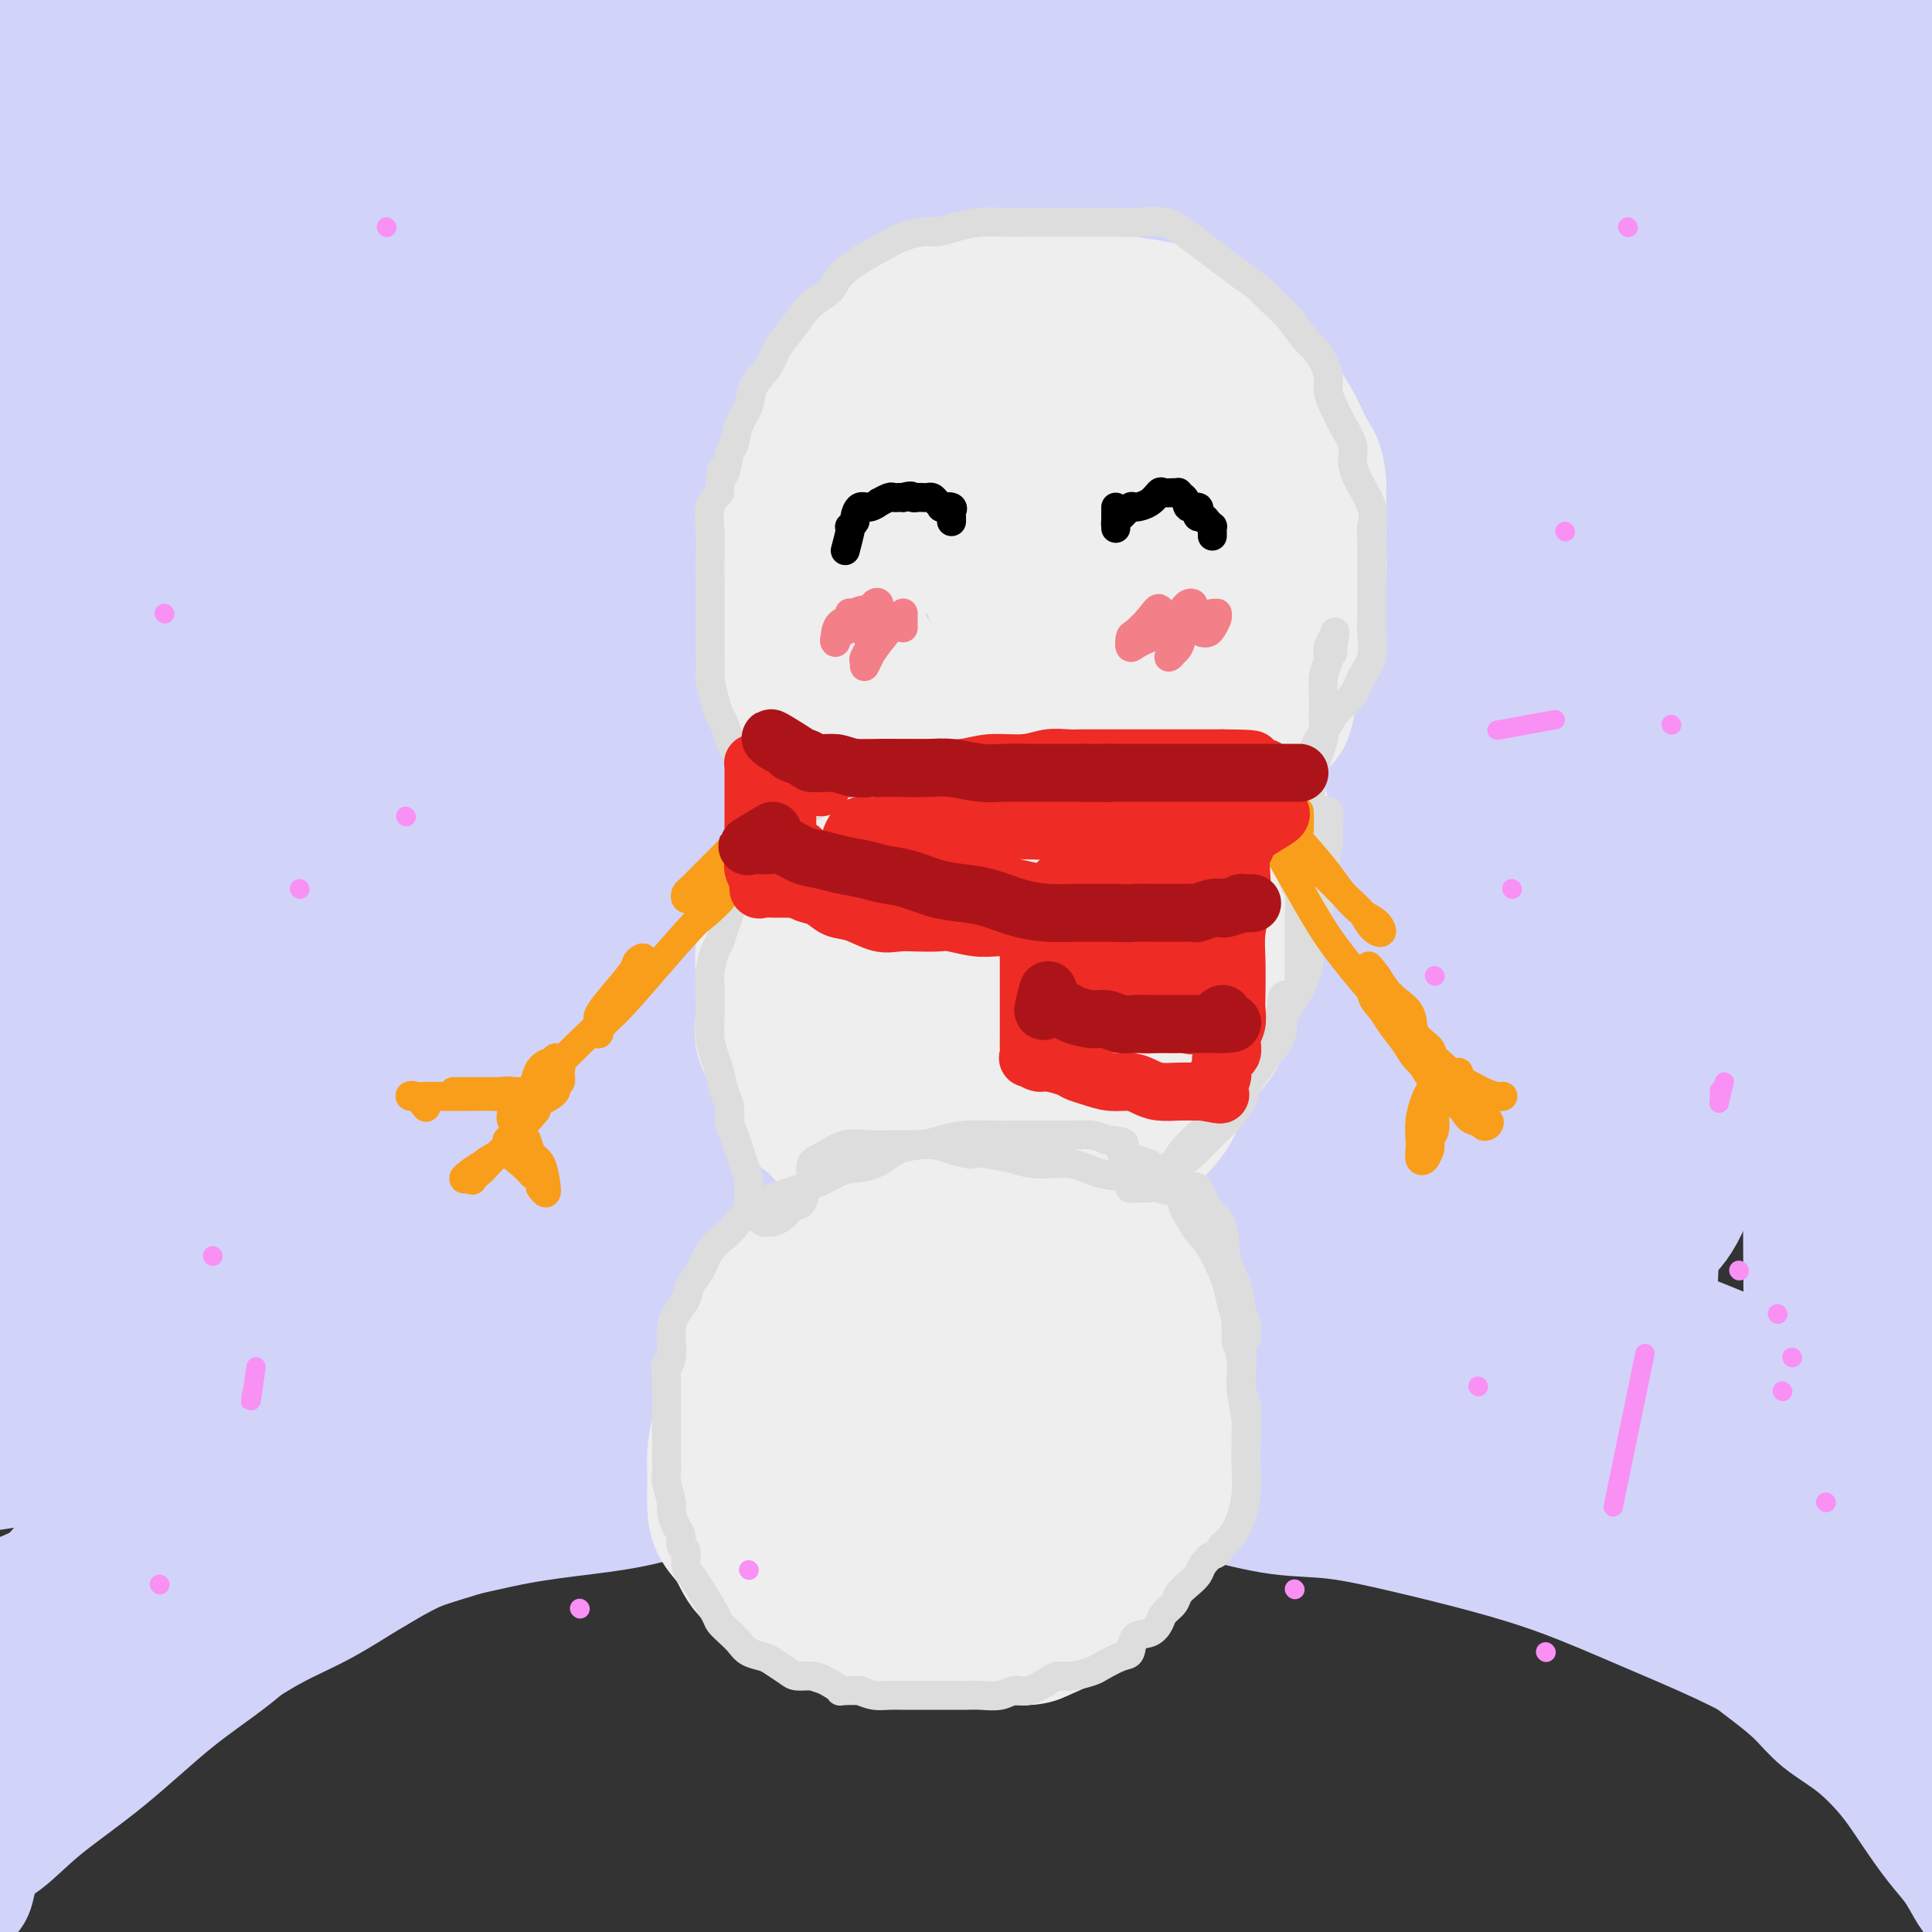 <svg viewBox='0 0 400 400' version='1.1' xmlns='http://www.w3.org/2000/svg' xmlns:xlink='http://www.w3.org/1999/xlink'><rect x="0" y="0" width="400" height="400" fill="#333333" stroke="none"/><g fill='none' stroke='#D2D3F9' stroke-width='28' stroke-linecap='round' stroke-linejoin='round'><path d='M39,27c-3.033,4.279 -6.066,8.558 -9,12c-2.934,3.442 -5.770,6.048 -8,9c-2.230,2.952 -3.853,6.250 -5,8c-1.147,1.750 -1.817,1.953 -2,1c-0.183,-0.953 0.123,-3.063 0,-5c-0.123,-1.937 -0.674,-3.700 0,-7c0.674,-3.300 2.573,-8.138 5,-15c2.427,-6.862 5.384,-15.750 8,-23c2.616,-7.250 4.893,-12.863 6,-17c1.107,-4.137 1.046,-6.797 1,-8c-0.046,-1.203 -0.077,-0.950 0,0c0.077,0.950 0.262,2.598 -1,5c-1.262,2.402 -3.969,5.560 -7,10c-3.031,4.440 -6.385,10.164 -10,16c-3.615,5.836 -7.491,11.785 -11,17c-3.509,5.215 -6.651,9.697 -9,13c-2.349,3.303 -3.904,5.426 -5,7c-1.096,1.574 -1.734,2.600 -2,2c-0.266,-0.600 -0.162,-2.827 0,-5c0.162,-2.173 0.381,-4.293 2,-8c1.619,-3.707 4.637,-9.002 8,-15c3.363,-5.998 7.069,-12.700 11,-19c3.931,-6.300 8.086,-12.199 11,-17c2.914,-4.801 4.585,-8.503 6,-11c1.415,-2.497 2.573,-3.788 3,-4c0.427,-0.212 0.122,0.654 0,2c-0.122,1.346 -0.061,3.173 0,5'/><path d='M31,-20c-2.206,5.015 -7.722,14.053 -14,26c-6.278,11.947 -13.317,26.803 -20,40c-6.683,13.197 -13.009,24.736 -18,34c-4.991,9.264 -8.646,16.255 -11,22c-2.354,5.745 -3.406,10.244 -4,12c-0.594,1.756 -0.731,0.768 -1,0c-0.269,-0.768 -0.669,-1.314 0,-3c0.669,-1.686 2.406,-4.510 6,-10c3.594,-5.490 9.043,-13.647 15,-22c5.957,-8.353 12.420,-16.903 19,-27c6.580,-10.097 13.277,-21.743 19,-31c5.723,-9.257 10.472,-16.126 14,-21c3.528,-4.874 5.834,-7.754 7,-10c1.166,-2.246 1.193,-3.857 1,-4c-0.193,-0.143 -0.607,1.181 -2,3c-1.393,1.819 -3.764,4.133 -7,9c-3.236,4.867 -7.336,12.288 -13,23c-5.664,10.712 -12.893,24.717 -20,39c-7.107,14.283 -14.092,28.845 -19,41c-4.908,12.155 -7.740,21.902 -10,30c-2.260,8.098 -3.949,14.548 -4,18c-0.051,3.452 1.535,3.908 2,4c0.465,0.092 -0.193,-0.180 3,-4c3.193,-3.820 10.237,-11.187 18,-21c7.763,-9.813 16.247,-22.072 25,-36c8.753,-13.928 17.776,-29.525 27,-44c9.224,-14.475 18.648,-27.828 27,-39c8.352,-11.172 15.633,-20.162 22,-28c6.367,-7.838 11.819,-14.525 15,-18c3.181,-3.475 4.090,-3.737 5,-4'/><path d='M113,-41c5.858,-6.363 -0.497,2.731 -6,10c-5.503,7.269 -10.154,12.714 -18,23c-7.846,10.286 -18.887,25.414 -31,42c-12.113,16.586 -25.296,34.631 -36,50c-10.704,15.369 -18.928,28.062 -27,40c-8.072,11.938 -15.994,23.120 -22,32c-6.006,8.880 -10.098,15.457 -13,21c-2.902,5.543 -4.615,10.053 -5,12c-0.385,1.947 0.558,1.330 0,1c-0.558,-0.330 -2.618,-0.372 0,-3c2.618,-2.628 9.912,-7.841 18,-17c8.088,-9.159 16.969,-22.263 27,-36c10.031,-13.737 21.211,-28.107 31,-42c9.789,-13.893 18.185,-27.310 26,-40c7.815,-12.690 15.048,-24.654 21,-35c5.952,-10.346 10.623,-19.075 14,-26c3.377,-6.925 5.461,-12.045 7,-16c1.539,-3.955 2.532,-6.745 2,-8c-0.532,-1.255 -2.590,-0.975 -4,-1c-1.410,-0.025 -2.173,-0.356 -10,8c-7.827,8.356 -22.717,25.400 -36,44c-13.283,18.600 -24.960,38.756 -34,52c-9.040,13.244 -15.444,19.574 -22,28c-6.556,8.426 -13.263,18.947 -18,27c-4.737,8.053 -7.504,13.638 -9,16c-1.496,2.362 -1.721,1.500 -2,1c-0.279,-0.500 -0.611,-0.639 2,-4c2.611,-3.361 8.164,-9.943 16,-20c7.836,-10.057 17.953,-23.588 28,-37c10.047,-13.412 20.023,-26.706 30,-40'/><path d='M42,41c16.446,-21.513 20.562,-25.296 26,-31c5.438,-5.704 12.198,-13.330 17,-18c4.802,-4.670 7.645,-6.384 9,-7c1.355,-0.616 1.223,-0.132 1,0c-0.223,0.132 -0.535,-0.087 -2,1c-1.465,1.087 -4.083,3.480 -9,9c-4.917,5.520 -12.134,14.168 -20,25c-7.866,10.832 -16.382,23.848 -25,37c-8.618,13.152 -17.338,26.441 -26,42c-8.662,15.559 -17.266,33.389 -25,51c-7.734,17.611 -14.599,35.002 -19,47c-4.401,11.998 -6.338,18.603 -7,24c-0.662,5.397 -0.047,9.584 0,12c0.047,2.416 -0.473,3.059 3,0c3.473,-3.059 10.937,-9.820 19,-22c8.063,-12.180 16.723,-29.777 26,-46c9.277,-16.223 19.171,-31.071 30,-47c10.829,-15.929 22.593,-32.940 34,-49c11.407,-16.060 22.457,-31.168 33,-45c10.543,-13.832 20.578,-26.389 30,-37c9.422,-10.611 18.232,-19.278 25,-26c6.768,-6.722 11.493,-11.499 14,-14c2.507,-2.501 2.795,-2.727 3,-3c0.205,-0.273 0.326,-0.594 -1,1c-1.326,1.594 -4.099,5.104 -8,9c-3.901,3.896 -8.931,8.179 -16,15c-7.069,6.821 -16.176,16.178 -26,27c-9.824,10.822 -20.365,23.107 -31,36c-10.635,12.893 -21.363,26.394 -32,40c-10.637,13.606 -21.182,27.316 -31,42c-9.818,14.684 -18.909,30.342 -28,46'/><path d='M6,160c-9.060,15.806 -17.711,32.322 -24,46c-6.289,13.678 -10.217,24.518 -13,34c-2.783,9.482 -4.421,17.605 -5,22c-0.579,4.395 -0.100,5.061 0,5c0.100,-0.061 -0.181,-0.849 2,-4c2.181,-3.151 6.823,-8.664 14,-17c7.177,-8.336 16.888,-19.494 27,-34c10.112,-14.506 20.625,-32.358 32,-50c11.375,-17.642 23.613,-35.074 36,-51c12.387,-15.926 24.922,-30.348 37,-44c12.078,-13.652 23.700,-26.536 34,-38c10.300,-11.464 19.279,-21.509 26,-29c6.721,-7.491 11.183,-12.428 15,-16c3.817,-3.572 6.987,-5.779 8,-6c1.013,-0.221 -0.133,1.545 -2,4c-1.867,2.455 -4.455,5.599 -9,10c-4.545,4.401 -11.048,10.060 -18,17c-6.952,6.940 -14.353,15.161 -24,26c-9.647,10.839 -21.540,24.296 -34,40c-12.460,15.704 -25.487,33.656 -38,52c-12.513,18.344 -24.511,37.080 -35,53c-10.489,15.920 -19.470,29.025 -26,41c-6.530,11.975 -10.609,22.820 -15,31c-4.391,8.180 -9.095,13.693 -11,16c-1.905,2.307 -1.012,1.406 -1,1c0.012,-0.406 -0.859,-0.319 0,-3c0.859,-2.681 3.447,-8.131 8,-15c4.553,-6.869 11.072,-15.157 19,-26c7.928,-10.843 17.265,-24.241 27,-37c9.735,-12.759 19.867,-24.880 30,-37'/><path d='M66,151c16.777,-21.111 20.720,-23.888 27,-30c6.280,-6.112 14.897,-15.560 22,-22c7.103,-6.440 12.693,-9.874 17,-13c4.307,-3.126 7.330,-5.945 10,-7c2.670,-1.055 4.986,-0.347 6,0c1.014,0.347 0.728,0.335 1,1c0.272,0.665 1.104,2.009 0,4c-1.104,1.991 -4.145,4.629 -7,7c-2.855,2.371 -5.525,4.475 -9,8c-3.475,3.525 -7.757,8.472 -13,16c-5.243,7.528 -11.448,17.636 -19,28c-7.552,10.364 -16.452,20.983 -25,32c-8.548,11.017 -16.743,22.431 -24,32c-7.257,9.569 -13.576,17.294 -19,25c-5.424,7.706 -9.954,15.394 -15,23c-5.046,7.606 -10.607,15.132 -15,21c-4.393,5.868 -7.619,10.080 -10,14c-2.381,3.920 -3.917,7.549 -5,10c-1.083,2.451 -1.711,3.724 -2,4c-0.289,0.276 -0.238,-0.447 0,-2c0.238,-1.553 0.664,-3.937 3,-7c2.336,-3.063 6.583,-6.804 11,-10c4.417,-3.196 9.006,-5.845 14,-9c4.994,-3.155 10.395,-6.815 16,-10c5.605,-3.185 11.415,-5.895 18,-8c6.585,-2.105 13.944,-3.606 21,-5c7.056,-1.394 13.809,-2.683 20,-4c6.191,-1.317 11.821,-2.662 17,-4c5.179,-1.338 9.908,-2.668 14,-4c4.092,-1.332 7.546,-2.666 11,-4'/><path d='M131,237c13.912,-3.422 7.194,-1.477 6,-1c-1.194,0.477 3.138,-0.515 5,-1c1.862,-0.485 1.253,-0.465 1,0c-0.253,0.465 -0.152,1.374 0,2c0.152,0.626 0.355,0.967 0,2c-0.355,1.033 -1.267,2.757 -3,4c-1.733,1.243 -4.287,2.003 -7,3c-2.713,0.997 -5.586,2.230 -9,4c-3.414,1.770 -7.371,4.077 -12,6c-4.629,1.923 -9.931,3.463 -15,5c-5.069,1.537 -9.906,3.070 -15,5c-5.094,1.930 -10.446,4.256 -16,6c-5.554,1.744 -11.312,2.907 -16,4c-4.688,1.093 -8.307,2.117 -12,3c-3.693,0.883 -7.461,1.627 -11,2c-3.539,0.373 -6.849,0.376 -10,1c-3.151,0.624 -6.142,1.867 -9,3c-2.858,1.133 -5.583,2.154 -8,3c-2.417,0.846 -4.526,1.517 -6,2c-1.474,0.483 -2.314,0.777 -3,1c-0.686,0.223 -1.218,0.373 -1,0c0.218,-0.373 1.185,-1.271 2,-2c0.815,-0.729 1.478,-1.290 3,-2c1.522,-0.710 3.905,-1.570 7,-2c3.095,-0.430 6.903,-0.431 11,-1c4.097,-0.569 8.482,-1.705 15,-3c6.518,-1.295 15.170,-2.749 24,-4c8.830,-1.251 17.839,-2.298 28,-3c10.161,-0.702 21.475,-1.058 32,-2c10.525,-0.942 20.263,-2.471 30,-4'/><path d='M142,268c18.739,-2.100 20.586,-2.852 26,-4c5.414,-1.148 14.396,-2.694 23,-4c8.604,-1.306 16.830,-2.373 25,-3c8.170,-0.627 16.283,-0.812 24,-1c7.717,-0.188 15.039,-0.377 21,0c5.961,0.377 10.563,1.320 15,2c4.437,0.680 8.710,1.096 12,2c3.290,0.904 5.598,2.295 8,3c2.402,0.705 4.900,0.725 6,1c1.100,0.275 0.803,0.807 1,1c0.197,0.193 0.889,0.047 1,0c0.111,-0.047 -0.358,0.005 -1,0c-0.642,-0.005 -1.456,-0.066 -3,0c-1.544,0.066 -3.819,0.260 -6,0c-2.181,-0.260 -4.270,-0.973 -8,-2c-3.730,-1.027 -9.102,-2.369 -15,-4c-5.898,-1.631 -12.323,-3.550 -19,-5c-6.677,-1.450 -13.608,-2.431 -20,-3c-6.392,-0.569 -12.245,-0.727 -18,-1c-5.755,-0.273 -11.411,-0.660 -17,-1c-5.589,-0.340 -11.112,-0.632 -17,-1c-5.888,-0.368 -12.140,-0.812 -18,-1c-5.860,-0.188 -11.326,-0.120 -17,0c-5.674,0.120 -11.556,0.290 -17,1c-5.444,0.710 -10.450,1.958 -16,3c-5.550,1.042 -11.645,1.876 -17,3c-5.355,1.124 -9.972,2.538 -15,4c-5.028,1.462 -10.469,2.970 -16,5c-5.531,2.030 -11.152,4.580 -16,7c-4.848,2.420 -8.924,4.710 -13,7'/><path d='M35,277c-9.282,4.459 -9.989,6.105 -13,8c-3.011,1.895 -8.328,4.038 -12,6c-3.672,1.962 -5.700,3.741 -8,5c-2.300,1.259 -4.871,1.997 -7,3c-2.129,1.003 -3.814,2.270 -5,3c-1.186,0.730 -1.871,0.924 -2,1c-0.129,0.076 0.298,0.033 1,0c0.702,-0.033 1.680,-0.056 3,0c1.320,0.056 2.981,0.192 5,0c2.019,-0.192 4.395,-0.711 7,-1c2.605,-0.289 5.439,-0.347 9,-1c3.561,-0.653 7.848,-1.899 13,-3c5.152,-1.101 11.168,-2.055 18,-4c6.832,-1.945 14.481,-4.881 22,-7c7.519,-2.119 14.910,-3.421 22,-5c7.090,-1.579 13.880,-3.436 21,-5c7.120,-1.564 14.569,-2.834 23,-4c8.431,-1.166 17.843,-2.228 28,-3c10.157,-0.772 21.060,-1.253 31,-2c9.940,-0.747 18.917,-1.760 28,-2c9.083,-0.240 18.271,0.291 27,0c8.729,-0.291 16.999,-1.406 25,-2c8.001,-0.594 15.734,-0.667 24,0c8.266,0.667 17.067,2.074 25,4c7.933,1.926 14.998,4.371 22,7c7.002,2.629 13.940,5.442 20,8c6.060,2.558 11.243,4.861 16,7c4.757,2.139 9.088,4.114 13,6c3.912,1.886 7.403,3.682 10,5c2.597,1.318 4.298,2.159 6,3'/><path d='M407,304c11.185,5.021 6.647,3.072 6,3c-0.647,-0.072 2.595,1.732 5,3c2.405,1.268 3.972,2.000 6,3c2.028,1.000 4.518,2.267 6,3c1.482,0.733 1.958,0.932 2,1c0.042,0.068 -0.348,0.005 -1,0c-0.652,-0.005 -1.564,0.050 -3,0c-1.436,-0.050 -3.394,-0.203 -6,-1c-2.606,-0.797 -5.858,-2.236 -11,-4c-5.142,-1.764 -12.174,-3.852 -19,-6c-6.826,-2.148 -13.447,-4.356 -20,-6c-6.553,-1.644 -13.038,-2.725 -19,-4c-5.962,-1.275 -11.402,-2.743 -17,-4c-5.598,-1.257 -11.353,-2.301 -18,-4c-6.647,-1.699 -14.186,-4.052 -22,-6c-7.814,-1.948 -15.905,-3.492 -23,-5c-7.095,-1.508 -13.196,-2.981 -20,-4c-6.804,-1.019 -14.311,-1.585 -22,-2c-7.689,-0.415 -15.559,-0.680 -23,-1c-7.441,-0.320 -14.453,-0.694 -21,-1c-6.547,-0.306 -12.630,-0.543 -19,0c-6.370,0.543 -13.028,1.868 -19,3c-5.972,1.132 -11.258,2.072 -17,3c-5.742,0.928 -11.938,1.845 -17,3c-5.062,1.155 -8.989,2.547 -13,4c-4.011,1.453 -8.106,2.967 -12,5c-3.894,2.033 -7.587,4.586 -12,7c-4.413,2.414 -9.547,4.690 -14,7c-4.453,2.310 -8.227,4.655 -12,7'/><path d='M52,308c-9.965,5.578 -9.877,6.522 -12,8c-2.123,1.478 -6.457,3.490 -10,5c-3.543,1.510 -6.296,2.519 -10,4c-3.704,1.481 -8.358,3.434 -12,5c-3.642,1.566 -6.273,2.745 -9,4c-2.727,1.255 -5.551,2.585 -8,4c-2.449,1.415 -4.524,2.915 -6,4c-1.476,1.085 -2.354,1.755 -3,2c-0.646,0.245 -1.060,0.066 -1,0c0.060,-0.066 0.592,-0.017 1,0c0.408,0.017 0.690,0.002 1,0c0.310,-0.002 0.649,0.008 1,0c0.351,-0.008 0.716,-0.035 1,0c0.284,0.035 0.489,0.130 1,0c0.511,-0.130 1.330,-0.486 2,-1c0.670,-0.514 1.193,-1.186 2,-2c0.807,-0.814 1.900,-1.771 4,-3c2.100,-1.229 5.209,-2.731 12,-6c6.791,-3.269 17.265,-8.304 27,-12c9.735,-3.696 18.733,-6.051 27,-9c8.267,-2.949 15.804,-6.491 23,-10c7.196,-3.509 14.050,-6.987 22,-10c7.950,-3.013 16.996,-5.563 27,-8c10.004,-2.437 20.966,-4.762 32,-6c11.034,-1.238 22.139,-1.390 33,-2c10.861,-0.610 21.478,-1.679 31,-2c9.522,-0.321 17.948,0.106 25,0c7.052,-0.106 12.729,-0.745 19,-1c6.271,-0.255 13.135,-0.128 20,0'/><path d='M292,272c23.387,0.275 17.854,3.461 20,6c2.146,2.539 11.971,4.431 20,7c8.029,2.569 14.261,5.815 21,9c6.739,3.185 13.985,6.310 20,9c6.015,2.690 10.798,4.947 15,7c4.202,2.053 7.824,3.904 10,5c2.176,1.096 2.907,1.438 4,2c1.093,0.562 2.549,1.346 4,2c1.451,0.654 2.897,1.179 4,2c1.103,0.821 1.863,1.938 3,3c1.137,1.062 2.650,2.069 4,3c1.350,0.931 2.536,1.785 4,3c1.464,1.215 3.205,2.791 4,4c0.795,1.209 0.644,2.051 1,3c0.356,0.949 1.219,2.003 2,3c0.781,0.997 1.479,1.935 2,3c0.521,1.065 0.864,2.258 1,3c0.136,0.742 0.067,1.033 0,1c-0.067,-0.033 -0.130,-0.391 0,-1c0.130,-0.609 0.452,-1.470 0,-2c-0.452,-0.530 -1.678,-0.729 -3,-2c-1.322,-1.271 -2.741,-3.614 -7,-8c-4.259,-4.386 -11.358,-10.815 -17,-15c-5.642,-4.185 -9.827,-6.127 -14,-8c-4.173,-1.873 -8.335,-3.678 -12,-5c-3.665,-1.322 -6.832,-2.161 -10,-3'/><path d='M368,303c-7.884,-3.187 -9.594,-3.154 -13,-4c-3.406,-0.846 -8.507,-2.572 -14,-4c-5.493,-1.428 -11.376,-2.558 -17,-4c-5.624,-1.442 -10.988,-3.195 -17,-5c-6.012,-1.805 -12.673,-3.661 -19,-5c-6.327,-1.339 -12.319,-2.162 -18,-3c-5.681,-0.838 -11.051,-1.691 -17,-2c-5.949,-0.309 -12.477,-0.072 -18,0c-5.523,0.072 -10.042,-0.019 -15,0c-4.958,0.019 -10.356,0.149 -15,0c-4.644,-0.149 -8.534,-0.577 -12,0c-3.466,0.577 -6.508,2.158 -9,3c-2.492,0.842 -4.435,0.946 -7,2c-2.565,1.054 -5.753,3.060 -8,4c-2.247,0.940 -3.552,0.816 -5,1c-1.448,0.184 -3.037,0.677 -4,1c-0.963,0.323 -1.299,0.477 0,0c1.299,-0.477 4.234,-1.584 7,-2c2.766,-0.416 5.362,-0.139 9,0c3.638,0.139 8.318,0.141 13,0c4.682,-0.141 9.366,-0.426 15,-1c5.634,-0.574 12.217,-1.438 19,-2c6.783,-0.562 13.767,-0.823 21,-1c7.233,-0.177 14.716,-0.271 22,0c7.284,0.271 14.369,0.906 21,2c6.631,1.094 12.807,2.647 18,4c5.193,1.353 9.402,2.507 13,4c3.598,1.493 6.584,3.325 10,5c3.416,1.675 7.262,3.193 11,5c3.738,1.807 7.369,3.904 11,6'/><path d='M350,307c7.024,4.048 8.583,6.168 11,9c2.417,2.832 5.691,6.378 8,9c2.309,2.622 3.652,4.321 5,6c1.348,1.679 2.699,3.337 4,5c1.301,1.663 2.550,3.329 4,5c1.450,1.671 3.101,3.345 5,5c1.899,1.655 4.046,3.291 6,5c1.954,1.709 3.713,3.490 5,5c1.287,1.510 2.100,2.749 3,4c0.900,1.251 1.887,2.515 3,4c1.113,1.485 2.351,3.192 3,4c0.649,0.808 0.709,0.718 1,1c0.291,0.282 0.813,0.938 1,1c0.187,0.062 0.039,-0.468 0,-1c-0.039,-0.532 0.032,-1.064 0,-2c-0.032,-0.936 -0.166,-2.275 0,-3c0.166,-0.725 0.632,-0.837 0,-4c-0.632,-3.163 -2.363,-9.377 -5,-15c-2.637,-5.623 -6.180,-10.654 -9,-14c-2.820,-3.346 -4.918,-5.006 -7,-7c-2.082,-1.994 -4.147,-4.321 -6,-6c-1.853,-1.679 -3.494,-2.710 -5,-4c-1.506,-1.290 -2.879,-2.837 -5,-4c-2.121,-1.163 -4.991,-1.941 -8,-3c-3.009,-1.059 -6.156,-2.401 -9,-3c-2.844,-0.599 -5.384,-0.457 -9,-1c-3.616,-0.543 -8.308,-1.772 -13,-3'/><path d='M333,300c-7.073,-1.316 -9.254,-1.107 -13,-2c-3.746,-0.893 -9.055,-2.890 -14,-4c-4.945,-1.110 -9.525,-1.333 -14,-2c-4.475,-0.667 -8.846,-1.778 -13,-2c-4.154,-0.222 -8.090,0.445 -12,0c-3.910,-0.445 -7.794,-2.000 -12,-3c-4.206,-1.000 -8.736,-1.443 -13,-2c-4.264,-0.557 -8.264,-1.226 -12,-2c-3.736,-0.774 -7.210,-1.652 -11,-2c-3.790,-0.348 -7.896,-0.165 -12,0c-4.104,0.165 -8.205,0.311 -12,1c-3.795,0.689 -7.285,1.920 -11,3c-3.715,1.080 -7.657,2.007 -11,3c-3.343,0.993 -6.089,2.050 -9,3c-2.911,0.950 -5.987,1.793 -9,3c-3.013,1.207 -5.961,2.779 -9,4c-3.039,1.221 -6.167,2.090 -9,3c-2.833,0.910 -5.371,1.860 -8,3c-2.629,1.140 -5.351,2.471 -8,3c-2.649,0.529 -5.226,0.257 -8,1c-2.774,0.743 -5.746,2.501 -9,4c-3.254,1.499 -6.788,2.737 -10,4c-3.212,1.263 -6.100,2.550 -9,4c-2.900,1.450 -5.813,3.065 -9,5c-3.187,1.935 -6.649,4.192 -10,6c-3.351,1.808 -6.591,3.166 -10,5c-3.409,1.834 -6.988,4.143 -10,6c-3.012,1.857 -5.457,3.261 -8,5c-2.543,1.739 -5.185,3.814 -8,6c-2.815,2.186 -5.804,4.482 -9,7c-3.196,2.518 -6.598,5.259 -10,8'/><path d='M11,368c-5.383,4.473 -5.340,5.157 -7,7c-1.660,1.843 -5.023,4.847 -7,7c-1.977,2.153 -2.568,3.455 -3,5c-0.432,1.545 -0.704,3.333 -1,4c-0.296,0.667 -0.616,0.213 -1,0c-0.384,-0.213 -0.833,-0.184 -1,0c-0.167,0.184 -0.051,0.523 0,0c0.051,-0.523 0.037,-1.908 0,-3c-0.037,-1.092 -0.099,-1.891 0,-2c0.099,-0.109 0.358,0.473 1,0c0.642,-0.473 1.668,-1.999 3,-3c1.332,-1.001 2.971,-1.475 5,-3c2.029,-1.525 4.446,-4.101 8,-7c3.554,-2.899 8.243,-6.120 13,-10c4.757,-3.880 9.582,-8.420 14,-12c4.418,-3.580 8.430,-6.201 12,-9c3.570,-2.799 6.699,-5.777 10,-8c3.301,-2.223 6.776,-3.691 10,-5c3.224,-1.309 6.198,-2.457 9,-4c2.802,-1.543 5.433,-3.480 9,-5c3.567,-1.520 8.069,-2.624 12,-4c3.931,-1.376 7.291,-3.026 11,-4c3.709,-0.974 7.768,-1.272 12,-2c4.232,-0.728 8.636,-1.886 13,-3c4.364,-1.114 8.686,-2.185 14,-3c5.314,-0.815 11.620,-1.375 18,-2c6.380,-0.625 12.834,-1.317 19,-2c6.166,-0.683 12.045,-1.358 18,-2c5.955,-0.642 11.988,-1.250 18,-2c6.012,-0.750 12.003,-1.643 18,-2c5.997,-0.357 11.998,-0.179 18,0'/><path d='M256,294c20.518,-1.665 17.313,-0.826 20,0c2.687,0.826 11.267,1.639 17,3c5.733,1.361 8.621,3.271 12,5c3.379,1.729 7.250,3.277 11,5c3.750,1.723 7.380,3.623 11,6c3.620,2.377 7.229,5.233 11,8c3.771,2.767 7.705,5.446 11,8c3.295,2.554 5.950,4.983 8,7c2.050,2.017 3.494,3.622 5,5c1.506,1.378 3.074,2.530 5,4c1.926,1.470 4.212,3.258 6,5c1.788,1.742 3.079,3.438 5,5c1.921,1.562 4.471,2.989 7,5c2.529,2.011 5.038,4.605 7,7c1.962,2.395 3.379,4.592 5,7c1.621,2.408 3.447,5.026 5,7c1.553,1.974 2.832,3.303 4,5c1.168,1.697 2.225,3.761 3,5c0.775,1.239 1.269,1.652 2,2c0.731,0.348 1.699,0.630 2,1c0.301,0.370 -0.066,0.826 0,1c0.066,0.174 0.564,0.065 1,0c0.436,-0.065 0.809,-0.085 1,0c0.191,0.085 0.200,0.277 0,0c-0.200,-0.277 -0.610,-1.023 -1,-2c-0.390,-0.977 -0.759,-2.186 -1,-3c-0.241,-0.814 -0.355,-1.233 -2,-4c-1.645,-2.767 -4.823,-7.884 -8,-13'/><path d='M403,373c-3.468,-5.822 -7.136,-9.377 -10,-12c-2.864,-2.623 -4.922,-4.313 -7,-6c-2.078,-1.687 -4.176,-3.371 -7,-5c-2.824,-1.629 -6.372,-3.205 -10,-5c-3.628,-1.795 -7.334,-3.810 -12,-6c-4.666,-2.190 -10.291,-4.555 -16,-7c-5.709,-2.445 -11.501,-4.968 -17,-7c-5.499,-2.032 -10.705,-3.572 -16,-5c-5.295,-1.428 -10.678,-2.745 -16,-4c-5.322,-1.255 -10.584,-2.449 -15,-3c-4.416,-0.551 -7.986,-0.459 -12,-1c-4.014,-0.541 -8.472,-1.714 -14,-3c-5.528,-1.286 -12.127,-2.683 -18,-4c-5.873,-1.317 -11.022,-2.552 -16,-3c-4.978,-0.448 -9.785,-0.109 -14,0c-4.215,0.109 -7.837,-0.014 -12,0c-4.163,0.014 -8.865,0.164 -14,1c-5.135,0.836 -10.702,2.359 -16,3c-5.298,0.641 -10.326,0.402 -15,1c-4.674,0.598 -8.994,2.034 -13,3c-4.006,0.966 -7.697,1.463 -12,2c-4.303,0.537 -9.217,1.116 -14,2c-4.783,0.884 -9.433,2.075 -14,3c-4.567,0.925 -9.050,1.584 -13,3c-3.950,1.416 -7.367,3.590 -11,5c-3.633,1.410 -7.484,2.055 -11,3c-3.516,0.945 -6.699,2.190 -10,4c-3.301,1.810 -6.720,4.186 -10,6c-3.280,1.814 -6.422,3.065 -9,5c-2.578,1.935 -4.594,4.553 -7,7c-2.406,2.447 -5.203,4.724 -8,7'/><path d='M14,357c-6.520,4.884 -5.820,4.593 -7,6c-1.180,1.407 -4.239,4.511 -7,7c-2.761,2.489 -5.223,4.364 -7,6c-1.777,1.636 -2.869,3.034 -4,4c-1.131,0.966 -2.301,1.501 -3,2c-0.699,0.499 -0.928,0.960 -1,1c-0.072,0.040 0.012,-0.343 0,-1c-0.012,-0.657 -0.121,-1.589 0,-3c0.121,-1.411 0.472,-3.302 1,-6c0.528,-2.698 1.235,-6.202 2,-9c0.765,-2.798 1.590,-4.889 3,-8c1.410,-3.111 3.407,-7.242 6,-11c2.593,-3.758 5.783,-7.143 10,-12c4.217,-4.857 9.461,-11.187 15,-17c5.539,-5.813 11.372,-11.108 17,-16c5.628,-4.892 11.051,-9.380 17,-14c5.949,-4.620 12.425,-9.371 19,-15c6.575,-5.629 13.250,-12.137 20,-17c6.750,-4.863 13.576,-8.080 21,-11c7.424,-2.920 15.444,-5.544 24,-8c8.556,-2.456 17.646,-4.744 26,-7c8.354,-2.256 15.972,-4.482 23,-7c7.028,-2.518 13.464,-5.330 19,-8c5.536,-2.670 10.171,-5.199 14,-8c3.829,-2.801 6.854,-5.874 9,-8c2.146,-2.126 3.415,-3.306 4,-4c0.585,-0.694 0.485,-0.901 0,-1c-0.485,-0.099 -1.357,-0.088 -3,0c-1.643,0.088 -4.058,0.255 -7,1c-2.942,0.745 -6.412,2.070 -11,4c-4.588,1.930 -10.294,4.465 -16,7'/><path d='M198,204c-8.194,3.828 -15.178,7.898 -23,12c-7.822,4.102 -16.482,8.237 -24,12c-7.518,3.763 -13.896,7.153 -20,10c-6.104,2.847 -11.935,5.150 -17,7c-5.065,1.850 -9.363,3.246 -13,4c-3.637,0.754 -6.614,0.865 -9,1c-2.386,0.135 -4.182,0.294 -5,-1c-0.818,-1.294 -0.658,-4.043 -1,-8c-0.342,-3.957 -1.185,-9.124 1,-20c2.185,-10.876 7.397,-27.460 13,-41c5.603,-13.540 11.597,-24.035 18,-35c6.403,-10.965 13.216,-22.400 21,-34c7.784,-11.600 16.538,-23.364 25,-34c8.462,-10.636 16.633,-20.142 24,-28c7.367,-7.858 13.932,-14.066 19,-20c5.068,-5.934 8.641,-11.592 11,-16c2.359,-4.408 3.505,-7.566 4,-9c0.495,-1.434 0.339,-1.143 -2,-1c-2.339,0.143 -6.860,0.137 -11,2c-4.140,1.863 -7.897,5.595 -15,11c-7.103,5.405 -17.550,12.485 -29,23c-11.450,10.515 -23.902,24.467 -35,38c-11.098,13.533 -20.844,26.646 -30,40c-9.156,13.354 -17.724,26.948 -25,41c-7.276,14.052 -13.260,28.562 -18,39c-4.740,10.438 -8.236,16.804 -10,21c-1.764,4.196 -1.796,6.221 -2,7c-0.204,0.779 -0.580,0.312 0,-1c0.580,-1.312 2.118,-3.469 6,-8c3.882,-4.531 10.109,-11.438 18,-21c7.891,-9.562 17.445,-21.781 27,-34'/><path d='M96,161c13.818,-18.304 22.863,-32.065 35,-48c12.137,-15.935 27.367,-34.044 41,-49c13.633,-14.956 25.670,-26.760 37,-37c11.330,-10.240 21.952,-18.915 31,-27c9.048,-8.085 16.521,-15.581 22,-22c5.479,-6.419 8.962,-11.760 11,-14c2.038,-2.240 2.630,-1.377 1,-1c-1.630,0.377 -5.484,0.269 -10,2c-4.516,1.731 -9.695,5.300 -19,13c-9.305,7.700 -22.735,19.531 -37,35c-14.265,15.469 -29.363,34.576 -44,52c-14.637,17.424 -28.812,33.165 -41,48c-12.188,14.835 -22.389,28.765 -32,42c-9.611,13.235 -18.632,25.776 -25,36c-6.368,10.224 -10.083,18.130 -13,24c-2.917,5.870 -5.035,9.705 -4,10c1.035,0.295 5.222,-2.950 12,-10c6.778,-7.050 16.146,-17.905 27,-30c10.854,-12.095 23.192,-25.429 36,-41c12.808,-15.571 26.084,-33.379 39,-48c12.916,-14.621 25.471,-26.054 37,-37c11.529,-10.946 22.031,-21.405 31,-31c8.969,-9.595 16.406,-18.327 21,-25c4.594,-6.673 6.344,-11.287 7,-14c0.656,-2.713 0.216,-3.526 -2,-4c-2.216,-0.474 -6.210,-0.611 -11,1c-4.790,1.611 -10.377,4.968 -20,14c-9.623,9.032 -23.283,23.739 -38,41c-14.717,17.261 -30.491,37.074 -45,57c-14.509,19.926 -27.755,39.963 -41,60'/><path d='M102,158c-18.874,27.465 -23.060,37.627 -28,48c-4.940,10.373 -10.636,20.958 -14,28c-3.364,7.042 -4.397,10.540 -5,12c-0.603,1.460 -0.776,0.881 1,-1c1.776,-1.881 5.502,-5.065 15,-17c9.498,-11.935 24.767,-32.622 40,-54c15.233,-21.378 30.429,-43.447 47,-65c16.571,-21.553 34.517,-42.590 51,-61c16.483,-18.410 31.502,-34.192 44,-47c12.498,-12.808 22.474,-22.641 29,-30c6.526,-7.359 9.602,-12.242 11,-15c1.398,-2.758 1.118,-3.389 -1,-3c-2.118,0.389 -6.074,1.798 -11,4c-4.926,2.202 -10.823,5.196 -19,13c-8.177,7.804 -18.635,20.418 -30,34c-11.365,13.582 -23.636,28.131 -35,44c-11.364,15.869 -21.821,33.059 -31,50c-9.179,16.941 -17.082,33.634 -24,49c-6.918,15.366 -12.852,29.407 -16,40c-3.148,10.593 -3.509,17.740 -4,21c-0.491,3.260 -1.113,2.633 0,2c1.113,-0.633 3.960,-1.271 10,-7c6.040,-5.729 15.274,-16.550 25,-30c9.726,-13.450 19.946,-29.531 31,-46c11.054,-16.469 22.942,-33.326 35,-50c12.058,-16.674 24.284,-33.164 34,-46c9.716,-12.836 16.921,-22.017 22,-30c5.079,-7.983 8.031,-14.769 9,-18c0.969,-3.231 -0.047,-2.908 -2,-3c-1.953,-0.092 -4.844,-0.598 -11,4c-6.156,4.598 -15.578,14.299 -25,24'/><path d='M250,8c-11.594,13.513 -28.080,35.297 -42,55c-13.920,19.703 -25.276,37.325 -36,55c-10.724,17.675 -20.817,35.402 -30,51c-9.183,15.598 -17.456,29.065 -23,39c-5.544,9.935 -8.360,16.336 -10,20c-1.640,3.664 -2.105,4.591 -3,5c-0.895,0.409 -2.220,0.298 0,-6c2.220,-6.298 7.985,-18.785 14,-36c6.015,-17.215 12.282,-39.157 19,-60c6.718,-20.843 13.889,-40.585 20,-58c6.111,-17.415 11.162,-32.502 14,-45c2.838,-12.498 3.462,-22.406 4,-29c0.538,-6.594 0.990,-9.875 -1,-11c-1.990,-1.125 -6.422,-0.094 -10,2c-3.578,2.094 -6.303,5.251 -11,11c-4.697,5.749 -11.365,14.088 -19,26c-7.635,11.912 -16.237,27.396 -24,42c-7.763,14.604 -14.688,28.329 -20,41c-5.312,12.671 -9.012,24.287 -12,32c-2.988,7.713 -5.266,11.523 -6,13c-0.734,1.477 0.075,0.621 0,-1c-0.075,-1.621 -1.036,-4.006 2,-10c3.036,-5.994 10.068,-15.596 17,-28c6.932,-12.404 13.763,-27.610 22,-44c8.237,-16.390 17.879,-33.965 25,-48c7.121,-14.035 11.719,-24.530 15,-32c3.281,-7.470 5.244,-11.916 6,-14c0.756,-2.084 0.306,-1.806 0,-1c-0.306,0.806 -0.467,2.140 -3,5c-2.533,2.860 -7.438,7.246 -15,17c-7.562,9.754 -17.781,24.877 -28,40'/><path d='M115,39c-11.698,16.143 -17.944,26.002 -24,36c-6.056,9.998 -11.922,20.136 -17,29c-5.078,8.864 -9.368,16.456 -12,23c-2.632,6.544 -3.608,12.041 -4,15c-0.392,2.959 -0.202,3.381 0,3c0.202,-0.381 0.415,-1.564 3,-5c2.585,-3.436 7.543,-9.123 13,-18c5.457,-8.877 11.414,-20.942 17,-34c5.586,-13.058 10.802,-27.109 15,-40c4.198,-12.891 7.377,-24.623 9,-35c1.623,-10.377 1.691,-19.398 2,-25c0.309,-5.602 0.860,-7.786 0,-9c-0.860,-1.214 -3.133,-1.460 -5,0c-1.867,1.460 -3.330,4.624 -6,9c-2.670,4.376 -6.547,9.963 -11,20c-4.453,10.037 -9.480,24.524 -15,39c-5.520,14.476 -11.531,28.942 -16,44c-4.469,15.058 -7.394,30.706 -10,45c-2.606,14.294 -4.893,27.232 -6,39c-1.107,11.768 -1.035,22.367 0,29c1.035,6.633 3.034,9.301 5,11c1.966,1.699 3.901,2.429 8,0c4.099,-2.429 10.362,-8.018 19,-17c8.638,-8.982 19.650,-21.358 30,-35c10.350,-13.642 20.038,-28.549 30,-44c9.962,-15.451 20.198,-31.445 30,-46c9.802,-14.555 19.171,-27.671 27,-38c7.829,-10.329 14.119,-17.872 18,-22c3.881,-4.128 5.353,-4.842 6,-5c0.647,-0.158 0.471,0.241 -1,3c-1.471,2.759 -4.235,7.880 -7,13'/><path d='M213,24c-4.451,8.166 -11.579,20.582 -20,35c-8.421,14.418 -18.136,30.839 -27,47c-8.864,16.161 -16.878,32.063 -24,47c-7.122,14.937 -13.351,28.910 -18,40c-4.649,11.090 -7.719,19.296 -9,26c-1.281,6.704 -0.774,11.907 0,15c0.774,3.093 1.813,4.075 5,3c3.187,-1.075 8.521,-4.206 17,-12c8.479,-7.794 20.101,-20.249 31,-35c10.899,-14.751 21.073,-31.797 32,-48c10.927,-16.203 22.605,-31.563 33,-45c10.395,-13.437 19.505,-24.952 28,-36c8.495,-11.048 16.374,-21.630 23,-30c6.626,-8.370 12.001,-14.527 15,-18c2.999,-3.473 3.624,-4.262 4,-5c0.376,-0.738 0.503,-1.427 -1,0c-1.503,1.427 -4.637,4.968 -8,8c-3.363,3.032 -6.956,5.554 -14,15c-7.044,9.446 -17.538,25.815 -28,43c-10.462,17.185 -20.891,35.186 -30,51c-9.109,15.814 -16.898,29.442 -23,42c-6.102,12.558 -10.516,24.048 -14,33c-3.484,8.952 -6.039,15.366 -7,20c-0.961,4.634 -0.328,7.486 0,9c0.328,1.514 0.351,1.689 4,-1c3.649,-2.689 10.924,-8.242 20,-19c9.076,-10.758 19.954,-26.723 31,-44c11.046,-17.277 22.260,-35.868 33,-53c10.740,-17.132 21.007,-32.805 31,-47c9.993,-14.195 19.712,-26.913 27,-37c7.288,-10.087 12.144,-17.544 17,-25'/><path d='M341,3c22.895,-34.433 10.634,-17.515 6,-11c-4.634,6.515 -1.640,2.626 -1,2c0.640,-0.626 -1.073,2.012 -4,5c-2.927,2.988 -7.070,6.328 -15,18c-7.930,11.672 -19.649,31.676 -30,50c-10.351,18.324 -19.333,34.969 -28,52c-8.667,17.031 -17.017,34.448 -23,48c-5.983,13.552 -9.597,23.239 -12,31c-2.403,7.761 -3.594,13.596 -3,14c0.594,0.404 2.973,-4.624 8,-13c5.027,-8.376 12.700,-20.101 21,-35c8.300,-14.899 17.226,-32.974 26,-50c8.774,-17.026 17.397,-33.005 25,-47c7.603,-13.995 14.185,-26.005 20,-36c5.815,-9.995 10.863,-17.974 14,-23c3.137,-5.026 4.363,-7.099 5,-8c0.637,-0.901 0.685,-0.631 0,1c-0.685,1.631 -2.103,4.622 -5,9c-2.897,4.378 -7.272,10.144 -13,20c-5.728,9.856 -12.807,23.801 -21,40c-8.193,16.199 -17.499,34.653 -25,53c-7.501,18.347 -13.196,36.586 -18,52c-4.804,15.414 -8.716,28.001 -11,38c-2.284,9.999 -2.940,17.410 -3,19c-0.060,1.590 0.477,-2.642 1,-4c0.523,-1.358 1.032,0.158 5,-8c3.968,-8.158 11.393,-25.991 18,-43c6.607,-17.009 12.394,-33.195 18,-50c5.606,-16.805 11.030,-34.230 15,-49c3.970,-14.770 6.485,-26.885 9,-39'/><path d='M320,39c4.165,-17.455 2.579,-17.091 2,-18c-0.579,-0.909 -0.150,-3.089 -2,-3c-1.850,0.089 -5.979,2.448 -11,7c-5.021,4.552 -10.935,11.297 -19,22c-8.065,10.703 -18.281,25.365 -28,41c-9.719,15.635 -18.941,32.243 -26,46c-7.059,13.757 -11.954,24.664 -16,35c-4.046,10.336 -7.244,20.100 -9,27c-1.756,6.900 -2.069,10.935 -2,13c0.069,2.065 0.519,2.161 1,1c0.481,-1.161 0.994,-3.578 4,-9c3.006,-5.422 8.504,-13.849 14,-25c5.496,-11.151 10.990,-25.025 17,-40c6.010,-14.975 12.537,-31.052 18,-45c5.463,-13.948 9.864,-25.766 13,-35c3.136,-9.234 5.009,-15.884 6,-19c0.991,-3.116 1.101,-2.700 1,-2c-0.101,0.700 -0.414,1.682 -2,4c-1.586,2.318 -4.447,5.972 -10,17c-5.553,11.028 -13.799,29.432 -22,48c-8.201,18.568 -16.356,37.302 -23,54c-6.644,16.698 -11.776,31.359 -16,42c-4.224,10.641 -7.539,17.261 -9,25c-1.461,7.739 -1.067,16.597 -1,21c0.067,4.403 -0.192,4.352 1,4c1.192,-0.352 3.835,-1.006 9,-4c5.165,-2.994 12.851,-8.330 22,-19c9.149,-10.670 19.762,-26.674 30,-43c10.238,-16.326 20.103,-32.972 29,-49c8.897,-16.028 16.828,-31.436 24,-45c7.172,-13.564 13.586,-25.282 20,-37'/><path d='M335,53c14.256,-25.930 13.396,-25.254 15,-30c1.604,-4.746 5.673,-14.912 8,-21c2.327,-6.088 2.911,-8.097 3,-9c0.089,-0.903 -0.319,-0.698 -1,0c-0.681,0.698 -1.636,1.891 -3,4c-1.364,2.109 -3.138,5.136 -6,11c-2.862,5.864 -6.811,14.567 -12,27c-5.189,12.433 -11.616,28.596 -18,46c-6.384,17.404 -12.724,36.049 -19,56c-6.276,19.951 -12.489,41.207 -18,59c-5.511,17.793 -10.320,32.123 -14,44c-3.680,11.877 -6.230,21.301 -9,29c-2.770,7.699 -5.760,13.672 -7,15c-1.240,1.328 -0.729,-1.990 -1,-3c-0.271,-1.010 -1.323,0.286 0,-5c1.323,-5.286 5.021,-17.155 12,-35c6.979,-17.845 17.240,-41.664 26,-64c8.760,-22.336 16.018,-43.187 24,-62c7.982,-18.813 16.686,-35.587 25,-52c8.314,-16.413 16.236,-32.465 23,-45c6.764,-12.535 12.369,-21.551 16,-27c3.631,-5.449 5.289,-7.329 6,-8c0.711,-0.671 0.474,-0.132 0,2c-0.474,2.132 -1.185,5.858 -3,10c-1.815,4.142 -4.732,8.699 -9,19c-4.268,10.301 -9.885,26.346 -16,43c-6.115,16.654 -12.727,33.915 -19,55c-6.273,21.085 -12.207,45.992 -17,65c-4.793,19.008 -8.444,32.118 -11,47c-2.556,14.882 -4.016,31.538 -5,42c-0.984,10.462 -1.492,14.731 -2,19'/><path d='M303,285c-1.347,9.416 -1.213,2.455 0,-6c1.213,-8.455 3.506,-18.404 8,-36c4.494,-17.596 11.190,-42.841 17,-64c5.810,-21.159 10.733,-38.234 16,-54c5.267,-15.766 10.879,-30.224 16,-44c5.121,-13.776 9.753,-26.872 14,-37c4.247,-10.128 8.109,-17.290 11,-23c2.891,-5.710 4.811,-9.967 6,-13c1.189,-3.033 1.647,-4.840 1,-3c-0.647,1.840 -2.401,7.328 -5,16c-2.599,8.672 -6.045,20.527 -11,40c-4.955,19.473 -11.419,46.564 -17,73c-5.581,26.436 -10.280,52.216 -13,73c-2.720,20.784 -3.460,36.571 -4,50c-0.540,13.429 -0.878,24.500 -2,32c-1.122,7.500 -3.026,11.428 -4,13c-0.974,1.572 -1.017,0.787 -1,-1c0.017,-1.787 0.095,-4.577 0,-12c-0.095,-7.423 -0.362,-19.477 1,-36c1.362,-16.523 4.352,-37.513 7,-56c2.648,-18.487 4.952,-34.472 7,-48c2.048,-13.528 3.840,-24.600 5,-35c1.160,-10.400 1.690,-20.127 2,-26c0.310,-5.873 0.402,-7.891 0,-9c-0.402,-1.109 -1.298,-1.308 -3,-1c-1.702,0.308 -4.209,1.124 -6,3c-1.791,1.876 -2.867,4.813 -5,8c-2.133,3.187 -5.324,6.625 -9,16c-3.676,9.375 -7.838,24.688 -12,40'/><path d='M322,145c-3.734,14.166 -7.070,29.582 -10,43c-2.930,13.418 -5.452,24.838 -7,35c-1.548,10.162 -2.120,19.068 -3,26c-0.880,6.932 -2.069,11.892 -3,15c-0.931,3.108 -1.604,4.364 -2,3c-0.396,-1.364 -0.513,-5.350 -1,-11c-0.487,-5.650 -1.342,-12.965 -1,-25c0.342,-12.035 1.881,-28.789 4,-42c2.119,-13.211 4.817,-22.877 7,-30c2.183,-7.123 3.851,-11.703 5,-14c1.149,-2.297 1.780,-2.311 2,-1c0.220,1.311 0.028,3.945 0,5c-0.028,1.055 0.109,0.529 0,13c-0.109,12.471 -0.464,37.938 -1,53c-0.536,15.062 -1.252,19.718 0,26c1.252,6.282 4.473,14.191 7,18c2.527,3.809 4.360,3.520 6,2c1.640,-1.520 3.088,-4.270 6,-9c2.912,-4.730 7.289,-11.442 12,-24c4.711,-12.558 9.756,-30.964 14,-47c4.244,-16.036 7.687,-29.704 11,-41c3.313,-11.296 6.495,-20.222 9,-25c2.505,-4.778 4.332,-5.410 5,-5c0.668,0.410 0.175,1.862 0,4c-0.175,2.138 -0.033,4.961 0,11c0.033,6.039 -0.044,15.295 -1,29c-0.956,13.705 -2.792,31.859 -4,47c-1.208,15.141 -1.787,27.269 -2,39c-0.213,11.731 -0.061,23.066 0,32c0.061,8.934 0.030,15.467 0,22'/><path d='M375,294c-1.136,30.756 -0.475,15.644 0,10c0.475,-5.644 0.765,-1.822 1,-2c0.235,-0.178 0.417,-4.356 2,-14c1.583,-9.644 4.568,-24.752 7,-44c2.432,-19.248 4.312,-42.635 6,-64c1.688,-21.365 3.185,-40.709 5,-58c1.815,-17.291 3.947,-32.531 6,-45c2.053,-12.469 4.028,-22.167 6,-29c1.972,-6.833 3.942,-10.800 5,-13c1.058,-2.200 1.203,-2.631 1,-1c-0.203,1.631 -0.753,5.326 0,4c0.753,-1.326 2.808,-7.673 0,14c-2.808,21.673 -10.479,71.366 -15,102c-4.521,30.634 -5.892,42.209 -7,53c-1.108,10.791 -1.954,20.799 -3,32c-1.046,11.201 -2.293,23.593 -3,33c-0.707,9.407 -0.874,15.827 -1,20c-0.126,4.173 -0.210,6.100 0,6c0.210,-0.100 0.715,-2.227 1,-4c0.285,-1.773 0.349,-3.193 2,-10c1.651,-6.807 4.890,-19.003 7,-35c2.110,-15.997 3.091,-35.795 4,-55c0.909,-19.205 1.746,-37.815 3,-55c1.254,-17.185 2.924,-32.944 4,-46c1.076,-13.056 1.559,-23.410 2,-32c0.441,-8.590 0.842,-15.418 1,-20c0.158,-4.582 0.073,-6.919 0,-8c-0.073,-1.081 -0.135,-0.906 -1,0c-0.865,0.906 -2.533,2.545 -4,6c-1.467,3.455 -2.734,8.728 -4,14'/><path d='M400,53c-3.886,9.829 -9.101,24.401 -14,42c-4.899,17.599 -9.484,38.226 -13,56c-3.516,17.774 -5.965,32.695 -9,44c-3.035,11.305 -6.657,18.995 -9,27c-2.343,8.005 -3.407,16.327 -5,22c-1.593,5.673 -3.716,8.697 -5,10c-1.284,1.303 -1.729,0.884 -2,0c-0.271,-0.884 -0.369,-2.233 0,-4c0.369,-1.767 1.206,-3.953 3,-7c1.794,-3.047 4.544,-6.956 8,-15c3.456,-8.044 7.619,-20.223 11,-35c3.381,-14.777 5.982,-32.152 8,-49c2.018,-16.848 3.454,-33.171 5,-47c1.546,-13.829 3.201,-25.165 4,-34c0.799,-8.835 0.741,-15.168 1,-18c0.259,-2.832 0.837,-2.162 1,-2c0.163,0.162 -0.087,-0.185 0,1c0.087,1.185 0.511,3.902 0,8c-0.511,4.098 -1.959,9.577 -4,18c-2.041,8.423 -4.677,19.791 -7,35c-2.323,15.209 -4.334,34.258 -6,52c-1.666,17.742 -2.986,34.178 -4,45c-1.014,10.822 -1.722,16.030 -3,21c-1.278,4.970 -3.127,9.702 -4,12c-0.873,2.298 -0.771,2.164 -1,2c-0.229,-0.164 -0.787,-0.357 -1,-2c-0.213,-1.643 -0.079,-4.736 0,-7c0.079,-2.264 0.104,-3.700 1,-9c0.896,-5.300 2.664,-14.465 5,-26c2.336,-11.535 5.239,-25.438 7,-39c1.761,-13.562 2.381,-26.781 3,-40'/><path d='M370,114c0.611,-12.598 0.640,-24.094 1,-36c0.360,-11.906 1.052,-24.221 2,-34c0.948,-9.779 2.154,-17.022 3,-24c0.846,-6.978 1.333,-13.690 1,-20c-0.333,-6.310 -1.484,-12.219 -3,-17c-1.516,-4.781 -3.395,-8.435 -6,-11c-2.605,-2.565 -5.936,-4.039 -9,-5c-3.064,-0.961 -5.863,-1.407 -9,-1c-3.137,0.407 -6.613,1.667 -10,3c-3.387,1.333 -6.685,2.738 -10,4c-3.315,1.262 -6.646,2.379 -9,3c-2.354,0.621 -3.729,0.744 -5,2c-1.271,1.256 -2.436,3.645 -3,5c-0.564,1.355 -0.528,1.675 0,2c0.528,0.325 1.546,0.655 3,1c1.454,0.345 3.344,0.704 6,2c2.656,1.296 6.078,3.528 10,6c3.922,2.472 8.346,5.184 14,8c5.654,2.816 12.540,5.735 19,8c6.460,2.265 12.493,3.875 18,5c5.507,1.125 10.487,1.766 14,2c3.513,0.234 5.558,0.063 7,0c1.442,-0.063 2.279,-0.017 3,0c0.721,0.017 1.325,0.006 1,0c-0.325,-0.006 -1.579,-0.007 -4,0c-2.421,0.007 -6.010,0.023 -10,0c-3.990,-0.023 -8.382,-0.083 -13,0c-4.618,0.083 -9.462,0.309 -15,0c-5.538,-0.309 -11.769,-1.155 -18,-2'/><path d='M348,15c-12.471,-0.990 -14.150,-2.464 -18,-3c-3.850,-0.536 -9.873,-0.133 -15,0c-5.127,0.133 -9.357,-0.003 -13,0c-3.643,0.003 -6.697,0.144 -9,0c-2.303,-0.144 -3.854,-0.574 -5,-1c-1.146,-0.426 -1.889,-0.847 -1,-1c0.889,-0.153 3.408,-0.038 5,0c1.592,0.038 2.256,-0.001 6,0c3.744,0.001 10.569,0.040 17,0c6.431,-0.040 12.470,-0.160 26,-1c13.530,-0.840 34.551,-2.399 45,-3c10.449,-0.601 10.326,-0.245 12,0c1.674,0.245 5.143,0.377 8,1c2.857,0.623 5.100,1.737 7,3c1.900,1.263 3.458,2.674 4,4c0.542,1.326 0.068,2.565 0,3c-0.068,0.435 0.270,0.065 0,0c-0.270,-0.065 -1.150,0.175 -2,0c-0.850,-0.175 -1.672,-0.764 -2,-1c-0.328,-0.236 -0.164,-0.118 0,0'/></g>
<g fill='none' stroke='#EEEEEE' stroke-width='28' stroke-linecap='round' stroke-linejoin='round'><path d='M207,245c-0.389,-0.423 -0.779,-0.845 -1,-1c-0.221,-0.155 -0.275,-0.042 -1,0c-0.725,0.042 -2.122,0.011 -3,0c-0.878,-0.011 -1.236,-0.004 -2,0c-0.764,0.004 -1.932,0.003 -3,0c-1.068,-0.003 -2.036,-0.010 -3,0c-0.964,0.010 -1.924,0.035 -3,0c-1.076,-0.035 -2.269,-0.131 -3,0c-0.731,0.131 -1.000,0.490 -2,1c-1.000,0.510 -2.730,1.172 -4,2c-1.270,0.828 -2.079,1.822 -3,3c-0.921,1.178 -1.953,2.540 -3,4c-1.047,1.460 -2.107,3.020 -3,4c-0.893,0.980 -1.618,1.382 -2,2c-0.382,0.618 -0.421,1.453 -1,2c-0.579,0.547 -1.698,0.807 -2,1c-0.302,0.193 0.214,0.321 0,1c-0.214,0.679 -1.158,1.910 -2,3c-0.842,1.090 -1.584,2.040 -2,3c-0.416,0.960 -0.508,1.929 -1,3c-0.492,1.071 -1.386,2.245 -2,3c-0.614,0.755 -0.949,1.092 -1,2c-0.051,0.908 0.182,2.388 0,3c-0.182,0.612 -0.780,0.357 -1,1c-0.220,0.643 -0.063,2.184 0,3c0.063,0.816 0.031,0.908 0,1'/><path d='M159,286c-1.635,3.933 -1.223,2.265 -1,2c0.223,-0.265 0.256,0.872 0,2c-0.256,1.128 -0.801,2.245 -1,3c-0.199,0.755 -0.053,1.147 0,2c0.053,0.853 0.014,2.168 0,3c-0.014,0.832 -0.004,1.181 0,2c0.004,0.819 0.001,2.107 0,3c-0.001,0.893 -0.001,1.391 0,2c0.001,0.609 0.003,1.328 0,2c-0.003,0.672 -0.011,1.296 0,2c0.011,0.704 0.042,1.487 0,2c-0.042,0.513 -0.158,0.757 0,1c0.158,0.243 0.590,0.484 1,1c0.410,0.516 0.799,1.307 1,2c0.201,0.693 0.213,1.287 1,2c0.787,0.713 2.350,1.543 3,2c0.650,0.457 0.386,0.541 1,1c0.614,0.459 2.104,1.293 3,2c0.896,0.707 1.198,1.288 2,2c0.802,0.712 2.106,1.557 3,2c0.894,0.443 1.380,0.486 2,1c0.620,0.514 1.376,1.499 2,2c0.624,0.501 1.116,0.516 2,1c0.884,0.484 2.161,1.435 3,2c0.839,0.565 1.240,0.744 2,1c0.760,0.256 1.879,0.591 3,1c1.121,0.409 2.242,0.894 3,1c0.758,0.106 1.152,-0.168 2,0c0.848,0.168 2.152,0.776 3,1c0.848,0.224 1.242,0.064 2,0c0.758,-0.064 1.879,-0.032 3,0'/><path d='M199,336c3.313,0.845 2.594,0.957 3,1c0.406,0.043 1.936,0.018 3,0c1.064,-0.018 1.664,-0.029 3,0c1.336,0.029 3.410,0.100 5,0c1.590,-0.100 2.695,-0.369 4,-1c1.305,-0.631 2.811,-1.624 4,-2c1.189,-0.376 2.063,-0.135 3,-1c0.937,-0.865 1.938,-2.836 3,-4c1.062,-1.164 2.184,-1.521 3,-2c0.816,-0.479 1.326,-1.079 2,-2c0.674,-0.921 1.514,-2.161 2,-3c0.486,-0.839 0.620,-1.277 1,-2c0.380,-0.723 1.006,-1.732 2,-3c0.994,-1.268 2.356,-2.797 3,-4c0.644,-1.203 0.569,-2.082 1,-3c0.431,-0.918 1.369,-1.876 2,-3c0.631,-1.124 0.954,-2.414 1,-4c0.046,-1.586 -0.184,-3.466 0,-5c0.184,-1.534 0.781,-2.720 1,-4c0.219,-1.280 0.060,-2.653 0,-4c-0.060,-1.347 -0.019,-2.667 0,-4c0.019,-1.333 0.018,-2.678 0,-4c-0.018,-1.322 -0.053,-2.622 0,-4c0.053,-1.378 0.195,-2.833 0,-4c-0.195,-1.167 -0.726,-2.046 -1,-3c-0.274,-0.954 -0.291,-1.984 -1,-3c-0.709,-1.016 -2.110,-2.018 -3,-3c-0.890,-0.982 -1.270,-1.944 -2,-3c-0.730,-1.056 -1.812,-2.207 -3,-3c-1.188,-0.793 -2.482,-1.226 -4,-2c-1.518,-0.774 -3.259,-1.887 -5,-3'/><path d='M226,254c-2.535,-1.754 -2.872,-2.140 -4,-3c-1.128,-0.860 -3.047,-2.196 -5,-3c-1.953,-0.804 -3.941,-1.076 -6,-2c-2.059,-0.924 -4.188,-2.499 -6,-3c-1.812,-0.501 -3.307,0.072 -5,0c-1.693,-0.072 -3.582,-0.788 -6,-1c-2.418,-0.212 -5.363,0.081 -7,0c-1.637,-0.081 -1.967,-0.537 -3,0c-1.033,0.537 -2.769,2.065 -4,3c-1.231,0.935 -1.957,1.275 -3,2c-1.043,0.725 -2.404,1.836 -3,3c-0.596,1.164 -0.428,2.383 -1,4c-0.572,1.617 -1.882,3.634 -3,5c-1.118,1.366 -2.042,2.083 -3,3c-0.958,0.917 -1.949,2.035 -3,3c-1.051,0.965 -2.161,1.779 -3,3c-0.839,1.221 -1.408,2.849 -2,4c-0.592,1.151 -1.208,1.823 -2,3c-0.792,1.177 -1.760,2.858 -2,4c-0.240,1.142 0.247,1.743 0,3c-0.247,1.257 -1.229,3.169 -2,5c-0.771,1.831 -1.331,3.581 -2,5c-0.669,1.419 -1.448,2.507 -2,4c-0.552,1.493 -0.879,3.389 -1,5c-0.121,1.611 -0.037,2.936 0,4c0.037,1.064 0.028,1.867 0,3c-0.028,1.133 -0.074,2.596 0,4c0.074,1.404 0.267,2.747 1,4c0.733,1.253 2.005,2.414 3,4c0.995,1.586 1.713,3.596 3,5c1.287,1.404 3.144,2.202 5,3'/><path d='M160,328c2.428,2.399 2.997,2.398 4,3c1.003,0.602 2.438,1.807 4,3c1.562,1.193 3.250,2.372 5,3c1.750,0.628 3.562,0.704 5,1c1.438,0.296 2.502,0.811 4,1c1.498,0.189 3.429,0.051 5,0c1.571,-0.051 2.782,-0.014 4,0c1.218,0.014 2.445,0.004 4,0c1.555,-0.004 3.440,-0.004 5,0c1.560,0.004 2.795,0.010 4,0c1.205,-0.010 2.381,-0.036 4,0c1.619,0.036 3.682,0.133 5,0c1.318,-0.133 1.890,-0.496 3,-1c1.110,-0.504 2.757,-1.149 4,-2c1.243,-0.851 2.081,-1.909 3,-3c0.919,-1.091 1.919,-2.216 3,-3c1.081,-0.784 2.243,-1.228 3,-2c0.757,-0.772 1.110,-1.872 2,-3c0.890,-1.128 2.318,-2.283 3,-3c0.682,-0.717 0.619,-0.995 1,-2c0.381,-1.005 1.206,-2.737 2,-4c0.794,-1.263 1.557,-2.058 2,-3c0.443,-0.942 0.567,-2.030 1,-3c0.433,-0.970 1.174,-1.822 2,-3c0.826,-1.178 1.738,-2.681 2,-4c0.262,-1.319 -0.126,-2.453 0,-4c0.126,-1.547 0.766,-3.506 1,-5c0.234,-1.494 0.063,-2.524 0,-4c-0.063,-1.476 -0.017,-3.397 0,-5c0.017,-1.603 0.005,-2.886 0,-4c-0.005,-1.114 -0.002,-2.057 0,-3'/><path d='M245,278c0.074,-4.525 -0.240,-3.337 -1,-4c-0.760,-0.663 -1.966,-3.178 -3,-5c-1.034,-1.822 -1.896,-2.953 -3,-4c-1.104,-1.047 -2.449,-2.010 -4,-3c-1.551,-0.990 -3.306,-2.007 -5,-3c-1.694,-0.993 -3.327,-1.962 -5,-3c-1.673,-1.038 -3.386,-2.143 -5,-3c-1.614,-0.857 -3.128,-1.464 -5,-2c-1.872,-0.536 -4.103,-0.999 -6,-1c-1.897,-0.001 -3.460,0.461 -5,0c-1.540,-0.461 -3.056,-1.845 -6,0c-2.944,1.845 -7.314,6.919 -10,10c-2.686,3.081 -3.687,4.170 -5,6c-1.313,1.830 -2.938,4.401 -4,6c-1.062,1.599 -1.559,2.226 -2,4c-0.441,1.774 -0.825,4.695 -1,7c-0.175,2.305 -0.142,3.995 0,6c0.142,2.005 0.392,4.327 1,7c0.608,2.673 1.574,5.697 3,8c1.426,2.303 3.311,3.883 5,5c1.689,1.117 3.182,1.770 5,2c1.818,0.230 3.961,0.036 6,0c2.039,-0.036 3.974,0.086 6,0c2.026,-0.086 4.144,-0.381 6,-1c1.856,-0.619 3.451,-1.563 5,-3c1.549,-1.437 3.053,-3.369 4,-5c0.947,-1.631 1.336,-2.963 2,-5c0.664,-2.037 1.602,-4.779 2,-7c0.398,-2.221 0.257,-3.920 0,-6c-0.257,-2.080 -0.628,-4.540 -1,-7'/><path d='M219,277c-0.972,-3.021 -2.902,-4.074 -5,-5c-2.098,-0.926 -4.366,-1.726 -6,-2c-1.634,-0.274 -2.635,-0.021 -4,0c-1.365,0.021 -3.092,-0.190 -4,0c-0.908,0.190 -0.995,0.781 -1,2c-0.005,1.219 0.071,3.066 0,5c-0.071,1.934 -0.290,3.953 0,6c0.290,2.047 1.090,4.120 2,6c0.910,1.880 1.930,3.565 3,5c1.070,1.435 2.191,2.619 3,3c0.809,0.381 1.305,-0.041 2,0c0.695,0.041 1.587,0.543 4,-1c2.413,-1.543 6.346,-5.133 8,-8c1.654,-2.867 1.028,-5.012 1,-7c-0.028,-1.988 0.541,-3.819 1,-6c0.459,-2.181 0.806,-4.713 0,-7c-0.806,-2.287 -2.766,-4.329 -5,-5c-2.234,-0.671 -4.741,0.028 -7,0c-2.259,-0.028 -4.269,-0.784 -6,0c-1.731,0.784 -3.183,3.108 -4,5c-0.817,1.892 -0.999,3.354 -1,5c-0.001,1.646 0.177,3.478 0,5c-0.177,1.522 -0.710,2.734 0,4c0.710,1.266 2.663,2.586 4,4c1.337,1.414 2.057,2.924 3,4c0.943,1.076 2.109,1.719 3,2c0.891,0.281 1.507,0.199 2,0c0.493,-0.199 0.864,-0.515 1,-1c0.136,-0.485 0.039,-1.139 0,-2c-0.039,-0.861 -0.019,-1.931 0,-3'/><path d='M213,286c0.467,-1.156 0.133,-1.044 0,-1c-0.133,0.044 -0.067,0.022 0,0'/><path d='M211,156c-1.647,-2.113 -3.294,-4.227 -4,-5c-0.706,-0.773 -0.471,-0.207 -1,0c-0.529,0.207 -1.823,0.053 -3,0c-1.177,-0.053 -2.239,-0.007 -3,0c-0.761,0.007 -1.223,-0.025 -2,0c-0.777,0.025 -1.870,0.107 -3,0c-1.130,-0.107 -2.296,-0.403 -3,0c-0.704,0.403 -0.947,1.505 -2,2c-1.053,0.495 -2.917,0.382 -4,1c-1.083,0.618 -1.384,1.966 -2,3c-0.616,1.034 -1.548,1.752 -3,3c-1.452,1.248 -3.424,3.026 -5,5c-1.576,1.974 -2.755,4.146 -4,6c-1.245,1.854 -2.557,3.391 -4,5c-1.443,1.609 -3.017,3.290 -4,5c-0.983,1.710 -1.374,3.448 -2,5c-0.626,1.552 -1.488,2.919 -2,4c-0.512,1.081 -0.673,1.877 -1,3c-0.327,1.123 -0.819,2.572 -1,4c-0.181,1.428 -0.050,2.836 0,4c0.050,1.164 0.019,2.084 0,3c-0.019,0.916 -0.027,1.826 0,3c0.027,1.174 0.090,2.610 0,4c-0.090,1.390 -0.333,2.733 0,4c0.333,1.267 1.244,2.456 2,4c0.756,1.544 1.359,3.441 2,5c0.641,1.559 1.321,2.779 2,4'/><path d='M164,228c1.687,2.751 2.905,3.128 4,4c1.095,0.872 2.067,2.239 3,3c0.933,0.761 1.829,0.915 3,2c1.171,1.085 2.619,3.100 4,4c1.381,0.900 2.694,0.685 4,1c1.306,0.315 2.603,1.160 4,2c1.397,0.840 2.894,1.674 4,2c1.106,0.326 1.821,0.144 3,0c1.179,-0.144 2.820,-0.249 4,0c1.180,0.249 1.898,0.853 3,1c1.102,0.147 2.589,-0.164 4,0c1.411,0.164 2.745,0.803 4,1c1.255,0.197 2.433,-0.048 4,0c1.567,0.048 3.525,0.390 5,0c1.475,-0.390 2.466,-1.511 4,-2c1.534,-0.489 3.612,-0.348 5,-1c1.388,-0.652 2.087,-2.099 3,-3c0.913,-0.901 2.042,-1.255 3,-2c0.958,-0.745 1.746,-1.879 3,-3c1.254,-1.121 2.974,-2.227 4,-3c1.026,-0.773 1.358,-1.211 2,-2c0.642,-0.789 1.593,-1.929 2,-3c0.407,-1.071 0.270,-2.074 1,-3c0.730,-0.926 2.327,-1.774 3,-3c0.673,-1.226 0.422,-2.830 1,-4c0.578,-1.170 1.986,-1.905 3,-3c1.014,-1.095 1.634,-2.550 2,-4c0.366,-1.450 0.480,-2.894 1,-4c0.520,-1.106 1.448,-1.875 2,-3c0.552,-1.125 0.729,-2.607 1,-4c0.271,-1.393 0.635,-2.696 1,-4'/><path d='M258,197c2.812,-6.052 1.342,-3.682 1,-4c-0.342,-0.318 0.446,-3.324 1,-6c0.554,-2.676 0.876,-5.022 1,-7c0.124,-1.978 0.052,-3.586 0,-5c-0.052,-1.414 -0.084,-2.632 0,-4c0.084,-1.368 0.284,-2.887 0,-4c-0.284,-1.113 -1.051,-1.821 -2,-3c-0.949,-1.179 -2.078,-2.828 -3,-4c-0.922,-1.172 -1.635,-1.867 -3,-3c-1.365,-1.133 -3.381,-2.705 -5,-4c-1.619,-1.295 -2.842,-2.312 -4,-3c-1.158,-0.688 -2.251,-1.046 -4,-2c-1.749,-0.954 -4.155,-2.504 -6,-3c-1.845,-0.496 -3.129,0.063 -5,0c-1.871,-0.063 -4.328,-0.749 -6,-1c-1.672,-0.251 -2.561,-0.069 -4,0c-1.439,0.069 -3.430,0.023 -5,0c-1.570,-0.023 -2.719,-0.024 -4,0c-1.281,0.024 -2.696,0.075 -4,0c-1.304,-0.075 -2.499,-0.274 -4,0c-1.501,0.274 -3.308,1.020 -5,2c-1.692,0.980 -3.268,2.194 -5,3c-1.732,0.806 -3.622,1.203 -5,2c-1.378,0.797 -2.246,1.995 -3,3c-0.754,1.005 -1.393,1.819 -2,3c-0.607,1.181 -1.181,2.729 -2,4c-0.819,1.271 -1.882,2.266 -3,4c-1.118,1.734 -2.289,4.207 -3,6c-0.711,1.793 -0.961,2.906 -2,5c-1.039,2.094 -2.868,5.170 -4,8c-1.132,2.830 -1.566,5.415 -2,8'/><path d='M166,192c-2.169,5.625 -2.092,6.188 -2,8c0.092,1.812 0.200,4.871 0,7c-0.200,2.129 -0.709,3.326 0,5c0.709,1.674 2.635,3.823 4,6c1.365,2.177 2.170,4.380 3,6c0.830,1.620 1.685,2.656 3,4c1.315,1.344 3.090,2.995 5,4c1.910,1.005 3.956,1.365 6,2c2.044,0.635 4.088,1.547 6,2c1.912,0.453 3.694,0.449 6,1c2.306,0.551 5.138,1.659 8,2c2.862,0.341 5.755,-0.086 8,0c2.245,0.086 3.840,0.683 6,1c2.160,0.317 4.883,0.353 7,0c2.117,-0.353 3.627,-1.096 5,-2c1.373,-0.904 2.610,-1.970 4,-3c1.390,-1.030 2.933,-2.026 4,-3c1.067,-0.974 1.659,-1.927 2,-3c0.341,-1.073 0.431,-2.264 1,-3c0.569,-0.736 1.616,-1.015 2,-2c0.384,-0.985 0.105,-2.675 0,-4c-0.105,-1.325 -0.037,-2.283 0,-4c0.037,-1.717 0.041,-4.191 0,-6c-0.041,-1.809 -0.127,-2.954 0,-5c0.127,-2.046 0.467,-4.995 0,-7c-0.467,-2.005 -1.740,-3.068 -3,-5c-1.260,-1.932 -2.506,-4.733 -4,-7c-1.494,-2.267 -3.235,-3.999 -5,-6c-1.765,-2.001 -3.552,-4.269 -6,-6c-2.448,-1.731 -5.557,-2.923 -8,-4c-2.443,-1.077 -4.222,-2.038 -6,-3'/><path d='M212,167c-3.532,-1.067 -5.360,-0.235 -7,0c-1.640,0.235 -3.090,-0.126 -5,0c-1.910,0.126 -4.281,0.740 -6,2c-1.719,1.260 -2.786,3.165 -4,5c-1.214,1.835 -2.574,3.600 -4,6c-1.426,2.400 -2.918,5.436 -4,8c-1.082,2.564 -1.755,4.655 -2,7c-0.245,2.345 -0.062,4.943 0,7c0.062,2.057 0.003,3.573 1,5c0.997,1.427 3.049,2.763 5,4c1.951,1.237 3.802,2.373 5,3c1.198,0.627 1.745,0.743 6,1c4.255,0.257 12.220,0.655 17,0c4.780,-0.655 6.376,-2.361 8,-4c1.624,-1.639 3.276,-3.210 5,-5c1.724,-1.790 3.521,-3.798 5,-6c1.479,-2.202 2.642,-4.597 3,-7c0.358,-2.403 -0.089,-4.812 0,-7c0.089,-2.188 0.712,-4.153 0,-6c-0.712,-1.847 -2.761,-3.576 -5,-5c-2.239,-1.424 -4.669,-2.544 -7,-3c-2.331,-0.456 -4.562,-0.247 -7,0c-2.438,0.247 -5.084,0.532 -7,2c-1.916,1.468 -3.101,4.120 -4,6c-0.899,1.880 -1.511,2.987 -2,5c-0.489,2.013 -0.855,4.932 -1,7c-0.145,2.068 -0.070,3.286 0,5c0.070,1.714 0.134,3.923 1,5c0.866,1.077 2.533,1.022 4,1c1.467,-0.022 2.733,-0.011 4,0'/><path d='M211,203c2.109,0.224 3.381,0.283 5,0c1.619,-0.283 3.585,-0.910 5,-2c1.415,-1.090 2.278,-2.645 3,-4c0.722,-1.355 1.304,-2.510 2,-4c0.696,-1.490 1.508,-3.315 2,-5c0.492,-1.685 0.666,-3.228 0,-4c-0.666,-0.772 -2.172,-0.771 -4,-1c-1.828,-0.229 -3.977,-0.689 -6,-1c-2.023,-0.311 -3.918,-0.473 -5,0c-1.082,0.473 -1.349,1.581 -2,3c-0.651,1.419 -1.685,3.151 -2,5c-0.315,1.849 0.091,3.817 0,5c-0.091,1.183 -0.678,1.581 0,2c0.678,0.419 2.620,0.858 4,1c1.380,0.142 2.199,-0.015 3,0c0.801,0.015 1.586,0.200 2,0c0.414,-0.200 0.458,-0.785 1,-1c0.542,-0.215 1.584,-0.062 2,0c0.416,0.062 0.208,0.031 0,0'/><path d='M217,62c-1.528,-1.235 -3.056,-2.471 -4,-3c-0.944,-0.529 -1.305,-0.352 -2,0c-0.695,0.352 -1.725,0.880 -3,1c-1.275,0.120 -2.794,-0.168 -4,0c-1.206,0.168 -2.099,0.791 -3,1c-0.901,0.209 -1.808,0.005 -3,0c-1.192,-0.005 -2.667,0.191 -4,1c-1.333,0.809 -2.522,2.232 -4,3c-1.478,0.768 -3.243,0.881 -5,2c-1.757,1.119 -3.506,3.245 -5,5c-1.494,1.755 -2.733,3.139 -4,5c-1.267,1.861 -2.563,4.198 -4,6c-1.437,1.802 -3.015,3.070 -4,5c-0.985,1.930 -1.378,4.521 -2,7c-0.622,2.479 -1.473,4.846 -2,7c-0.527,2.154 -0.730,4.095 -1,6c-0.270,1.905 -0.608,3.774 -1,6c-0.392,2.226 -0.839,4.808 -1,7c-0.161,2.192 -0.036,3.993 0,6c0.036,2.007 -0.018,4.220 0,6c0.018,1.780 0.107,3.126 0,5c-0.107,1.874 -0.410,4.275 0,6c0.410,1.725 1.533,2.772 2,4c0.467,1.228 0.276,2.637 1,4c0.724,1.363 2.362,2.682 4,4'/><path d='M168,156c1.646,2.413 2.260,2.445 3,3c0.740,0.555 1.607,1.632 3,3c1.393,1.368 3.313,3.027 5,4c1.687,0.973 3.142,1.259 5,2c1.858,0.741 4.119,1.938 6,3c1.881,1.062 3.382,1.991 5,3c1.618,1.009 3.354,2.098 5,3c1.646,0.902 3.203,1.616 5,2c1.797,0.384 3.833,0.437 6,1c2.167,0.563 4.466,1.635 6,2c1.534,0.365 2.304,0.024 5,0c2.696,-0.024 7.318,0.270 10,0c2.682,-0.270 3.422,-1.103 5,-2c1.578,-0.897 3.993,-1.856 6,-3c2.007,-1.144 3.606,-2.472 5,-4c1.394,-1.528 2.585,-3.256 4,-5c1.415,-1.744 3.055,-3.503 4,-5c0.945,-1.497 1.194,-2.730 2,-4c0.806,-1.270 2.169,-2.576 3,-4c0.831,-1.424 1.129,-2.966 2,-4c0.871,-1.034 2.313,-1.559 3,-3c0.687,-1.441 0.619,-3.799 1,-6c0.381,-2.201 1.212,-4.247 2,-6c0.788,-1.753 1.532,-3.214 2,-5c0.468,-1.786 0.661,-3.898 1,-6c0.339,-2.102 0.823,-4.196 1,-6c0.177,-1.804 0.048,-3.319 0,-5c-0.048,-1.681 -0.013,-3.530 0,-5c0.013,-1.470 0.004,-2.563 0,-4c-0.004,-1.437 -0.002,-3.219 0,-5'/><path d='M273,100c-0.311,-3.997 -1.090,-4.491 -2,-6c-0.910,-1.509 -1.952,-4.034 -3,-6c-1.048,-1.966 -2.104,-3.373 -3,-5c-0.896,-1.627 -1.634,-3.472 -3,-5c-1.366,-1.528 -3.361,-2.738 -5,-4c-1.639,-1.262 -2.922,-2.577 -5,-4c-2.078,-1.423 -4.951,-2.955 -7,-4c-2.049,-1.045 -3.274,-1.603 -5,-2c-1.726,-0.397 -3.954,-0.632 -6,-1c-2.046,-0.368 -3.912,-0.869 -6,-1c-2.088,-0.131 -4.400,0.107 -6,0c-1.600,-0.107 -2.489,-0.558 -5,0c-2.511,0.558 -6.642,2.124 -9,3c-2.358,0.876 -2.941,1.060 -4,2c-1.059,0.940 -2.594,2.635 -4,4c-1.406,1.365 -2.682,2.399 -4,4c-1.318,1.601 -2.676,3.770 -4,6c-1.324,2.230 -2.613,4.522 -4,7c-1.387,2.478 -2.872,5.144 -4,8c-1.128,2.856 -1.898,5.903 -3,9c-1.102,3.097 -2.536,6.246 -3,9c-0.464,2.754 0.043,5.115 0,8c-0.043,2.885 -0.636,6.296 0,9c0.636,2.704 2.502,4.703 4,7c1.498,2.297 2.628,4.892 4,7c1.372,2.108 2.986,3.728 5,5c2.014,1.272 4.426,2.197 7,3c2.574,0.803 5.308,1.486 8,2c2.692,0.514 5.340,0.861 8,1c2.660,0.139 5.330,0.069 8,0'/><path d='M222,156c6.282,0.892 6.488,0.120 8,0c1.512,-0.120 4.332,0.410 7,0c2.668,-0.410 5.184,-1.762 7,-3c1.816,-1.238 2.931,-2.364 4,-4c1.069,-1.636 2.091,-3.782 3,-6c0.909,-2.218 1.706,-4.509 2,-7c0.294,-2.491 0.085,-5.184 0,-8c-0.085,-2.816 -0.048,-5.757 0,-9c0.048,-3.243 0.105,-6.789 0,-10c-0.105,-3.211 -0.374,-6.086 -1,-9c-0.626,-2.914 -1.609,-5.866 -3,-8c-1.391,-2.134 -3.190,-3.451 -5,-5c-1.810,-1.549 -3.631,-3.332 -6,-4c-2.369,-0.668 -5.286,-0.221 -8,0c-2.714,0.221 -5.224,0.217 -8,0c-2.776,-0.217 -5.819,-0.645 -8,0c-2.181,0.645 -3.499,2.364 -5,4c-1.501,1.636 -3.183,3.188 -4,5c-0.817,1.812 -0.769,3.885 -1,6c-0.231,2.115 -0.742,4.273 -1,7c-0.258,2.727 -0.263,6.023 0,9c0.263,2.977 0.793,5.636 2,8c1.207,2.364 3.091,4.432 5,6c1.909,1.568 3.843,2.634 6,3c2.157,0.366 4.537,0.030 7,0c2.463,-0.030 5.010,0.244 7,0c1.990,-0.244 3.423,-1.007 5,-2c1.577,-0.993 3.299,-2.214 5,-4c1.701,-1.786 3.381,-4.135 4,-6c0.619,-1.865 0.177,-3.247 0,-5c-0.177,-1.753 -0.088,-3.876 0,-6'/><path d='M244,108c-0.795,-2.485 -2.784,-3.198 -5,-4c-2.216,-0.802 -4.661,-1.693 -7,-2c-2.339,-0.307 -4.573,-0.029 -7,0c-2.427,0.029 -5.046,-0.192 -7,1c-1.954,1.192 -3.244,3.797 -4,6c-0.756,2.203 -0.979,4.005 -1,6c-0.021,1.995 0.161,4.184 0,6c-0.161,1.816 -0.665,3.259 0,4c0.665,0.741 2.499,0.780 4,1c1.501,0.220 2.668,0.622 4,1c1.332,0.378 2.828,0.733 4,0c1.172,-0.733 2.021,-2.553 3,-4c0.979,-1.447 2.087,-2.520 3,-4c0.913,-1.480 1.630,-3.366 2,-5c0.370,-1.634 0.392,-3.015 0,-4c-0.392,-0.985 -1.198,-1.573 -3,-2c-1.802,-0.427 -4.601,-0.691 -7,-1c-2.399,-0.309 -4.397,-0.661 -6,0c-1.603,0.661 -2.809,2.335 -4,4c-1.191,1.665 -2.365,3.322 -3,5c-0.635,1.678 -0.730,3.378 -1,5c-0.270,1.622 -0.713,3.167 0,4c0.713,0.833 2.583,0.955 4,1c1.417,0.045 2.382,0.012 3,0c0.618,-0.012 0.891,-0.003 1,0c0.109,0.003 0.055,0.002 0,0'/></g>
<g fill='none' stroke='#DDDDDD' stroke-width='6' stroke-linecap='round' stroke-linejoin='round'><path d='M245,250c1.036,1.891 2.071,3.783 3,5c0.929,1.217 1.751,1.760 3,4c1.249,2.240 2.924,6.178 4,9c1.076,2.822 1.553,4.528 2,6c0.447,1.472 0.864,2.708 1,3c0.136,0.292 -0.009,-0.361 0,-1c0.009,-0.639 0.173,-1.263 0,-2c-0.173,-0.737 -0.683,-1.588 -1,-3c-0.317,-1.412 -0.441,-3.385 -1,-5c-0.559,-1.615 -1.554,-2.874 -2,-5c-0.446,-2.126 -0.344,-5.121 -1,-7c-0.656,-1.879 -2.070,-2.641 -3,-4c-0.930,-1.359 -1.375,-3.315 -2,-4c-0.625,-0.685 -1.429,-0.101 -2,0c-0.571,0.101 -0.910,-0.282 -1,0c-0.090,0.282 0.068,1.230 0,2c-0.068,0.770 -0.362,1.363 0,2c0.362,0.637 1.379,1.317 2,2c0.621,0.683 0.847,1.369 1,2c0.153,0.631 0.234,1.208 1,2c0.766,0.792 2.219,1.798 3,3c0.781,1.202 0.891,2.601 1,4'/><path d='M253,263c1.565,3.849 1.477,4.972 2,7c0.523,2.028 1.657,4.963 2,8c0.343,3.037 -0.104,6.177 0,9c0.104,2.823 0.760,5.329 1,7c0.240,1.671 0.064,2.506 0,3c-0.064,0.494 -0.016,0.646 0,1c0.016,0.354 0.000,0.910 0,1c-0.000,0.090 0.015,-0.287 0,-1c-0.015,-0.713 -0.060,-1.762 0,-3c0.060,-1.238 0.226,-2.667 0,-4c-0.226,-1.333 -0.845,-2.572 -1,-4c-0.155,-1.428 0.155,-3.046 0,-5c-0.155,-1.954 -0.774,-4.246 -1,-6c-0.226,-1.754 -0.060,-2.972 0,-4c0.060,-1.028 0.015,-1.867 0,-2c-0.015,-0.133 -0.000,0.442 0,1c0.000,0.558 -0.014,1.101 0,2c0.014,0.899 0.055,2.153 0,3c-0.055,0.847 -0.207,1.286 0,2c0.207,0.714 0.774,1.704 1,3c0.226,1.296 0.113,2.898 0,4c-0.113,1.102 -0.226,1.704 0,3c0.226,1.296 0.790,3.287 1,5c0.210,1.713 0.064,3.148 0,5c-0.064,1.852 -0.048,4.121 0,6c0.048,1.879 0.126,3.370 0,5c-0.126,1.630 -0.457,3.400 -1,5c-0.543,1.600 -1.298,3.028 -2,4c-0.702,0.972 -1.351,1.486 -2,2'/><path d='M253,320c-1.115,2.059 -1.402,1.706 -2,2c-0.598,0.294 -1.507,1.233 -2,2c-0.493,0.767 -0.570,1.360 -1,2c-0.430,0.640 -1.214,1.326 -2,2c-0.786,0.674 -1.574,1.337 -2,2c-0.426,0.663 -0.489,1.327 -1,2c-0.511,0.673 -1.471,1.354 -2,2c-0.529,0.646 -0.629,1.257 -1,2c-0.371,0.743 -1.013,1.617 -2,2c-0.987,0.383 -2.317,0.273 -3,1c-0.683,0.727 -0.717,2.290 -1,3c-0.283,0.710 -0.814,0.568 -2,1c-1.186,0.432 -3.026,1.438 -4,2c-0.974,0.562 -1.083,0.680 -2,1c-0.917,0.320 -2.644,0.841 -4,1c-1.356,0.159 -2.343,-0.045 -3,0c-0.657,0.045 -0.983,0.338 -2,1c-1.017,0.662 -2.724,1.694 -4,2c-1.276,0.306 -2.123,-0.114 -3,0c-0.877,0.114 -1.786,0.763 -3,1c-1.214,0.237 -2.734,0.064 -4,0c-1.266,-0.064 -2.277,-0.017 -3,0c-0.723,0.017 -1.159,0.005 -2,0c-0.841,-0.005 -2.087,-0.001 -3,0c-0.913,0.001 -1.493,0.001 -2,0c-0.507,-0.001 -0.940,-0.003 -2,0c-1.060,0.003 -2.748,0.011 -4,0c-1.252,-0.011 -2.068,-0.041 -3,0c-0.932,0.041 -1.981,0.155 -3,0c-1.019,-0.155 -2.010,-0.577 -3,-1'/><path d='M178,350c-5.247,-0.050 -3.866,0.324 -4,0c-0.134,-0.324 -1.783,-1.347 -3,-2c-1.217,-0.653 -2.002,-0.934 -3,-1c-0.998,-0.066 -2.211,0.085 -3,0c-0.789,-0.085 -1.156,-0.407 -2,-1c-0.844,-0.593 -2.165,-1.457 -3,-2c-0.835,-0.543 -1.184,-0.765 -2,-1c-0.816,-0.235 -2.101,-0.483 -3,-1c-0.899,-0.517 -1.413,-1.303 -2,-2c-0.587,-0.697 -1.246,-1.303 -2,-2c-0.754,-0.697 -1.604,-1.484 -2,-2c-0.396,-0.516 -0.340,-0.762 -1,-2c-0.660,-1.238 -2.037,-3.468 -3,-5c-0.963,-1.532 -1.511,-2.364 -2,-3c-0.489,-0.636 -0.918,-1.075 -1,-2c-0.082,-0.925 0.184,-2.335 0,-3c-0.184,-0.665 -0.819,-0.585 -1,-1c-0.181,-0.415 0.091,-1.326 0,-2c-0.091,-0.674 -0.546,-1.110 -1,-2c-0.454,-0.890 -0.906,-2.232 -1,-3c-0.094,-0.768 0.171,-0.962 0,-2c-0.171,-1.038 -0.778,-2.922 -1,-4c-0.222,-1.078 -0.060,-1.352 0,-2c0.060,-0.648 0.016,-1.672 0,-3c-0.016,-1.328 -0.004,-2.960 0,-4c0.004,-1.040 0.001,-1.489 0,-2c-0.001,-0.511 -0.000,-1.086 0,-2c0.000,-0.914 0.000,-2.169 0,-3c-0.000,-0.831 -0.000,-1.237 0,-2c0.000,-0.763 0.000,-1.881 0,-3'/><path d='M138,286c-0.215,-4.774 -0.252,-3.207 0,-3c0.252,0.207 0.792,-0.944 1,-2c0.208,-1.056 0.082,-2.015 0,-3c-0.082,-0.985 -0.121,-1.995 0,-3c0.121,-1.005 0.401,-2.005 1,-3c0.599,-0.995 1.515,-1.986 2,-3c0.485,-1.014 0.538,-2.052 1,-3c0.462,-0.948 1.332,-1.804 2,-3c0.668,-1.196 1.132,-2.730 2,-4c0.868,-1.270 2.139,-2.277 3,-3c0.861,-0.723 1.311,-1.163 2,-2c0.689,-0.837 1.616,-2.070 3,-3c1.384,-0.930 3.226,-1.558 4,-2c0.774,-0.442 0.479,-0.699 1,-1c0.521,-0.301 1.856,-0.644 3,-1c1.144,-0.356 2.097,-0.723 3,-1c0.903,-0.277 1.755,-0.463 3,-1c1.245,-0.537 2.882,-1.425 4,-2c1.118,-0.575 1.719,-0.836 3,-1c1.281,-0.164 3.244,-0.230 5,-1c1.756,-0.770 3.304,-2.245 5,-3c1.696,-0.755 3.540,-0.791 5,-1c1.460,-0.209 2.535,-0.592 4,-1c1.465,-0.408 3.318,-0.841 5,-1c1.682,-0.159 3.192,-0.043 5,0c1.808,0.043 3.916,0.014 6,0c2.084,-0.014 4.146,-0.014 6,0c1.854,0.014 3.499,0.042 5,0c1.501,-0.042 2.857,-0.155 4,0c1.143,0.155 2.071,0.577 3,1'/><path d='M229,236c5.799,0.341 3.297,1.195 3,2c-0.297,0.805 1.612,1.563 3,2c1.388,0.437 2.256,0.553 3,1c0.744,0.447 1.365,1.224 2,2c0.635,0.776 1.283,1.551 2,2c0.717,0.449 1.503,0.572 2,1c0.497,0.428 0.707,1.161 1,2c0.293,0.839 0.670,1.784 1,2c0.330,0.216 0.613,-0.295 1,0c0.387,0.295 0.878,1.398 1,2c0.122,0.602 -0.125,0.702 0,1c0.125,0.298 0.621,0.793 1,1c0.379,0.207 0.639,0.125 1,0c0.361,-0.125 0.823,-0.292 1,0c0.177,0.292 0.070,1.043 0,1c-0.070,-0.043 -0.104,-0.880 0,-1c0.104,-0.120 0.346,0.478 0,0c-0.346,-0.478 -1.279,-2.030 -2,-3c-0.721,-0.970 -1.231,-1.358 -2,-2c-0.769,-0.642 -1.799,-1.539 -3,-2c-1.201,-0.461 -2.575,-0.487 -4,-1c-1.425,-0.513 -2.901,-1.513 -5,-2c-2.099,-0.487 -4.822,-0.459 -7,-1c-2.178,-0.541 -3.811,-1.650 -6,-2c-2.189,-0.350 -4.936,0.060 -7,0c-2.064,-0.060 -3.447,-0.588 -5,-1c-1.553,-0.412 -3.277,-0.706 -5,-1'/><path d='M205,239c-5.351,-0.729 -3.729,-0.052 -4,0c-0.271,0.052 -2.433,-0.522 -4,-1c-1.567,-0.478 -2.537,-0.862 -4,-1c-1.463,-0.138 -3.420,-0.031 -5,0c-1.580,0.031 -2.785,-0.015 -4,0c-1.215,0.015 -2.440,0.091 -4,0c-1.560,-0.091 -3.454,-0.349 -5,0c-1.546,0.349 -2.742,1.306 -4,2c-1.258,0.694 -2.578,1.127 -3,2c-0.422,0.873 0.053,2.188 0,3c-0.053,0.812 -0.635,1.121 -1,2c-0.365,0.879 -0.514,2.327 -1,3c-0.486,0.673 -1.310,0.573 -2,1c-0.690,0.427 -1.246,1.383 -2,2c-0.754,0.617 -1.708,0.894 -2,1c-0.292,0.106 0.077,0.040 0,0c-0.077,-0.040 -0.599,-0.053 -1,0c-0.401,0.053 -0.682,0.171 -1,0c-0.318,-0.171 -0.674,-0.630 -1,-1c-0.326,-0.370 -0.622,-0.650 -1,-1c-0.378,-0.350 -0.836,-0.768 -1,-1c-0.164,-0.232 -0.033,-0.278 0,-1c0.033,-0.722 -0.033,-2.122 0,-3c0.033,-0.878 0.163,-1.235 0,-2c-0.163,-0.765 -0.621,-1.937 -1,-3c-0.379,-1.063 -0.680,-2.018 -1,-3c-0.320,-0.982 -0.660,-1.991 -1,-3'/><path d='M152,235c-1.322,-3.316 -1.128,-2.606 -1,-3c0.128,-0.394 0.188,-1.893 0,-3c-0.188,-1.107 -0.625,-1.823 -1,-3c-0.375,-1.177 -0.689,-2.817 -1,-4c-0.311,-1.183 -0.619,-1.910 -1,-3c-0.381,-1.090 -0.835,-2.545 -1,-4c-0.165,-1.455 -0.041,-2.911 0,-4c0.041,-1.089 0.000,-1.810 0,-3c-0.000,-1.190 0.041,-2.849 0,-4c-0.041,-1.151 -0.165,-1.793 0,-3c0.165,-1.207 0.618,-2.980 1,-4c0.382,-1.020 0.694,-1.288 1,-2c0.306,-0.712 0.606,-1.868 1,-3c0.394,-1.132 0.883,-2.241 1,-3c0.117,-0.759 -0.139,-1.170 0,-2c0.139,-0.830 0.674,-2.080 1,-3c0.326,-0.920 0.443,-1.509 1,-2c0.557,-0.491 1.554,-0.885 2,-2c0.446,-1.115 0.340,-2.953 1,-4c0.660,-1.047 2.088,-1.303 3,-2c0.912,-0.697 1.310,-1.836 2,-3c0.690,-1.164 1.672,-2.353 3,-3c1.328,-0.647 3.003,-0.750 4,-1c0.997,-0.250 1.315,-0.645 2,-1c0.685,-0.355 1.737,-0.669 3,-1c1.263,-0.331 2.738,-0.680 4,-1c1.262,-0.320 2.310,-0.611 3,-1c0.690,-0.389 1.020,-0.878 2,-1c0.980,-0.122 2.610,0.121 4,0c1.390,-0.121 2.540,-0.606 4,-1c1.460,-0.394 3.230,-0.697 5,-1'/><path d='M195,160c5.690,-1.482 4.416,-1.185 5,-1c0.584,0.185 3.026,0.260 5,0c1.974,-0.260 3.480,-0.854 5,-1c1.520,-0.146 3.053,0.157 5,0c1.947,-0.157 4.309,-0.774 6,-1c1.691,-0.226 2.710,-0.060 4,0c1.290,0.060 2.849,0.015 4,0c1.151,-0.015 1.893,-0.000 3,0c1.107,0.000 2.578,-0.015 4,0c1.422,0.015 2.794,0.058 4,0c1.206,-0.058 2.247,-0.219 3,0c0.753,0.219 1.217,0.818 2,1c0.783,0.182 1.886,-0.054 3,0c1.114,0.054 2.239,0.399 3,1c0.761,0.601 1.160,1.459 2,2c0.840,0.541 2.123,0.764 3,1c0.877,0.236 1.347,0.486 2,1c0.653,0.514 1.488,1.293 2,2c0.512,0.707 0.702,1.343 1,2c0.298,0.657 0.706,1.335 1,2c0.294,0.665 0.474,1.318 1,2c0.526,0.682 1.398,1.394 2,2c0.602,0.606 0.936,1.105 1,2c0.064,0.895 -0.140,2.185 0,3c0.140,0.815 0.626,1.155 1,2c0.374,0.845 0.636,2.195 1,3c0.364,0.805 0.830,1.064 1,2c0.170,0.936 0.046,2.550 0,4c-0.046,1.450 -0.012,2.737 0,4c0.012,1.263 0.004,2.504 0,4c-0.004,1.496 -0.002,3.248 0,5'/><path d='M269,202c-0.042,5.218 -2.149,3.764 -3,4c-0.851,0.236 -0.448,2.162 -1,4c-0.552,1.838 -2.058,3.587 -3,5c-0.942,1.413 -1.319,2.489 -2,4c-0.681,1.511 -1.667,3.458 -3,5c-1.333,1.542 -3.014,2.680 -4,4c-0.986,1.320 -1.278,2.823 -2,4c-0.722,1.177 -1.874,2.028 -3,3c-1.126,0.972 -2.228,2.064 -3,3c-0.772,0.936 -1.216,1.715 -2,3c-0.784,1.285 -1.909,3.077 -3,4c-1.091,0.923 -2.150,0.977 -3,1c-0.850,0.023 -1.491,0.016 -2,0c-0.509,-0.016 -0.884,-0.042 -1,0c-0.116,0.042 0.029,0.151 0,0c-0.029,-0.151 -0.230,-0.563 0,-1c0.230,-0.437 0.892,-0.901 1,-1c0.108,-0.099 -0.337,0.166 0,0c0.337,-0.166 1.458,-0.765 2,-1c0.542,-0.235 0.505,-0.108 1,0c0.495,0.108 1.521,0.196 2,0c0.479,-0.196 0.412,-0.676 1,-1c0.588,-0.324 1.833,-0.494 3,-1c1.167,-0.506 2.257,-1.350 3,-2c0.743,-0.650 1.140,-1.108 2,-2c0.860,-0.892 2.184,-2.220 3,-3c0.816,-0.780 1.126,-1.013 2,-2c0.874,-0.987 2.312,-2.727 3,-4c0.688,-1.273 0.625,-2.078 1,-3c0.375,-0.922 1.187,-1.961 2,-3'/><path d='M260,222c2.288,-3.132 1.507,-2.460 2,-3c0.493,-0.540 2.260,-2.290 3,-4c0.740,-1.710 0.454,-3.381 1,-5c0.546,-1.619 1.925,-3.188 3,-5c1.075,-1.812 1.847,-3.867 2,-6c0.153,-2.133 -0.313,-4.345 0,-6c0.313,-1.655 1.406,-2.752 2,-5c0.594,-2.248 0.689,-5.645 1,-8c0.311,-2.355 0.839,-3.668 1,-5c0.161,-1.332 -0.045,-2.683 0,-4c0.045,-1.317 0.339,-2.602 0,-3c-0.339,-0.398 -1.313,0.089 -3,-1c-1.687,-1.089 -4.088,-3.756 -6,-5c-1.912,-1.244 -3.336,-1.065 -4,-1c-0.664,0.065 -0.570,0.018 -1,0c-0.430,-0.018 -1.385,-0.005 -2,0c-0.615,0.005 -0.890,0.001 -1,0c-0.110,-0.001 -0.055,-0.001 0,0'/><path d='M169,162c-4.126,0.428 -8.253,0.855 -10,1c-1.747,0.145 -1.115,0.006 -1,0c0.115,-0.006 -0.288,0.119 -1,0c-0.712,-0.119 -1.735,-0.483 -2,-1c-0.265,-0.517 0.227,-1.188 0,-2c-0.227,-0.812 -1.174,-1.766 -2,-3c-0.826,-1.234 -1.532,-2.748 -2,-4c-0.468,-1.252 -0.700,-2.241 -1,-3c-0.300,-0.759 -0.669,-1.289 -1,-2c-0.331,-0.711 -0.625,-1.603 -1,-3c-0.375,-1.397 -0.833,-3.300 -1,-4c-0.167,-0.700 -0.045,-0.199 0,-1c0.045,-0.801 0.012,-2.905 0,-4c-0.012,-1.095 -0.003,-1.180 0,-2c0.003,-0.820 0.001,-2.374 0,-4c-0.001,-1.626 -0.002,-3.324 0,-5c0.002,-1.676 0.006,-3.330 0,-5c-0.006,-1.670 -0.022,-3.355 0,-5c0.022,-1.645 0.083,-3.251 0,-5c-0.083,-1.749 -0.309,-3.643 0,-5c0.309,-1.357 1.155,-2.179 2,-3'/><path d='M149,102c0.335,-7.334 0.671,-4.169 1,-4c0.329,0.169 0.649,-2.656 1,-4c0.351,-1.344 0.731,-1.205 1,-2c0.269,-0.795 0.428,-2.523 1,-4c0.572,-1.477 1.559,-2.704 2,-4c0.441,-1.296 0.336,-2.661 1,-4c0.664,-1.339 2.097,-2.651 3,-4c0.903,-1.349 1.276,-2.736 2,-4c0.724,-1.264 1.801,-2.405 3,-4c1.199,-1.595 2.522,-3.646 4,-5c1.478,-1.354 3.113,-2.013 4,-3c0.887,-0.987 1.027,-2.302 3,-4c1.973,-1.698 5.780,-3.778 8,-5c2.220,-1.222 2.855,-1.585 4,-2c1.145,-0.415 2.802,-0.882 4,-1c1.198,-0.118 1.937,0.112 3,0c1.063,-0.112 2.450,-0.566 4,-1c1.550,-0.434 3.264,-0.848 5,-1c1.736,-0.152 3.496,-0.041 5,0c1.504,0.041 2.754,0.011 4,0c1.246,-0.011 2.488,-0.003 4,0c1.512,0.003 3.293,-0.001 5,0c1.707,0.001 3.341,0.005 5,0c1.659,-0.005 3.342,-0.021 5,0c1.658,0.021 3.289,0.077 5,0c1.711,-0.077 3.500,-0.289 5,0c1.500,0.289 2.711,1.077 4,2c1.289,0.923 2.655,1.979 4,3c1.345,1.021 2.670,2.006 4,3c1.330,0.994 2.665,1.997 4,3'/><path d='M257,57c3.237,2.232 3.328,2.312 4,3c0.672,0.688 1.924,1.983 3,3c1.076,1.017 1.977,1.756 3,3c1.023,1.244 2.168,2.994 3,4c0.832,1.006 1.349,1.269 2,2c0.651,0.731 1.434,1.931 2,3c0.566,1.069 0.916,2.008 1,3c0.084,0.992 -0.097,2.036 0,3c0.097,0.964 0.472,1.848 1,3c0.528,1.152 1.211,2.573 2,4c0.789,1.427 1.686,2.861 2,4c0.314,1.139 0.046,1.984 0,3c-0.046,1.016 0.131,2.203 1,4c0.869,1.797 2.429,4.202 3,6c0.571,1.798 0.153,2.987 0,4c-0.153,1.013 -0.041,1.850 0,3c0.041,1.150 0.011,2.613 0,4c-0.011,1.387 -0.001,2.699 0,4c0.001,1.301 -0.006,2.591 0,4c0.006,1.409 0.025,2.936 0,4c-0.025,1.064 -0.093,1.663 0,3c0.093,1.337 0.349,3.411 0,5c-0.349,1.589 -1.301,2.693 -2,4c-0.699,1.307 -1.145,2.818 -2,4c-0.855,1.182 -2.119,2.035 -3,3c-0.881,0.965 -1.380,2.043 -2,3c-0.620,0.957 -1.362,1.793 -2,3c-0.638,1.207 -1.172,2.787 -2,4c-0.828,1.213 -1.951,2.061 -3,3c-1.049,0.939 -2.025,1.970 -3,3'/><path d='M265,163c-3.464,4.990 -2.623,3.964 -3,4c-0.377,0.036 -1.973,1.135 -3,2c-1.027,0.865 -1.486,1.495 -2,2c-0.514,0.505 -1.083,0.883 -1,1c0.083,0.117 0.819,-0.028 1,0c0.181,0.028 -0.192,0.228 0,0c0.192,-0.228 0.950,-0.885 2,-1c1.050,-0.115 2.391,0.313 3,0c0.609,-0.313 0.484,-1.367 1,-2c0.516,-0.633 1.672,-0.844 2,-1c0.328,-0.156 -0.172,-0.257 1,-1c1.172,-0.743 4.017,-2.127 5,-3c0.983,-0.873 0.106,-1.234 0,-2c-0.106,-0.766 0.560,-1.938 1,-3c0.440,-1.062 0.654,-2.016 1,-3c0.346,-0.984 0.824,-1.999 1,-3c0.176,-1.001 0.051,-1.988 0,-3c-0.051,-1.012 -0.027,-2.049 0,-3c0.027,-0.951 0.059,-1.815 0,-3c-0.059,-1.185 -0.208,-2.690 0,-4c0.208,-1.310 0.774,-2.426 1,-3c0.226,-0.574 0.112,-0.608 0,-1c-0.112,-0.392 -0.222,-1.144 0,-2c0.222,-0.856 0.778,-1.816 1,-2c0.222,-0.184 0.111,0.408 0,1'/><path d='M276,133c0.774,-4.631 0.208,-0.708 0,1c-0.208,1.708 -0.060,1.202 0,1c0.060,-0.202 0.030,-0.101 0,0'/></g>
<g fill='none' stroke='#F99E1B' stroke-width='6' stroke-linecap='round' stroke-linejoin='round'><path d='M164,171c-2.057,-1.324 -4.115,-2.647 -5,-3c-0.885,-0.353 -0.598,0.266 -1,1c-0.402,0.734 -1.495,1.583 -3,3c-1.505,1.417 -3.423,3.403 -5,5c-1.577,1.597 -2.812,2.807 -4,4c-1.188,1.193 -2.330,2.370 -3,3c-0.670,0.630 -0.867,0.714 -1,1c-0.133,0.286 -0.201,0.776 0,1c0.201,0.224 0.673,0.184 1,0c0.327,-0.184 0.511,-0.511 1,-1c0.489,-0.489 1.283,-1.140 2,-2c0.717,-0.860 1.358,-1.929 2,-3c0.642,-1.071 1.284,-2.142 2,-3c0.716,-0.858 1.506,-1.501 2,-2c0.494,-0.499 0.690,-0.852 1,-1c0.310,-0.148 0.733,-0.091 1,0c0.267,0.091 0.380,0.217 0,2c-0.380,1.783 -1.251,5.224 -3,8c-1.749,2.776 -4.374,4.888 -7,7'/><path d='M144,191c-2.474,2.634 -5.160,5.719 -8,9c-2.840,3.281 -5.835,6.759 -8,9c-2.165,2.241 -3.501,3.245 -4,4c-0.499,0.755 -0.161,1.261 0,1c0.161,-0.261 0.146,-1.287 0,-2c-0.146,-0.713 -0.423,-1.111 0,-2c0.423,-0.889 1.547,-2.269 3,-4c1.453,-1.731 3.236,-3.814 4,-5c0.764,-1.186 0.510,-1.477 1,-2c0.490,-0.523 1.723,-1.280 1,0c-0.723,1.280 -3.403,4.597 -5,7c-1.597,2.403 -2.113,3.891 -4,6c-1.887,2.109 -5.146,4.837 -8,8c-2.854,3.163 -5.304,6.761 -7,9c-1.696,2.239 -2.637,3.120 -3,3c-0.363,-0.120 -0.148,-1.240 0,-2c0.148,-0.760 0.229,-1.162 1,-2c0.771,-0.838 2.232,-2.114 3,-3c0.768,-0.886 0.843,-1.382 1,-2c0.157,-0.618 0.396,-1.359 1,-2c0.604,-0.641 1.574,-1.182 2,-1c0.426,0.182 0.307,1.087 0,2c-0.307,0.913 -0.802,1.832 -1,2c-0.198,0.168 -0.099,-0.416 0,-1'/><path d='M113,223c0.962,-1.800 -0.134,-1.802 0,-2c0.134,-0.198 1.499,-0.594 2,-1c0.501,-0.406 0.137,-0.821 0,-1c-0.137,-0.179 -0.047,-0.122 0,0c0.047,0.122 0.049,0.308 0,1c-0.049,0.692 -0.151,1.889 0,3c0.151,1.111 0.554,2.134 0,3c-0.554,0.866 -2.064,1.575 -3,2c-0.936,0.425 -1.298,0.567 -2,1c-0.702,0.433 -1.746,1.157 -2,1c-0.254,-0.157 0.281,-1.194 1,-2c0.719,-0.806 1.622,-1.379 2,-2c0.378,-0.621 0.230,-1.289 1,-2c0.770,-0.711 2.456,-1.464 3,-2c0.544,-0.536 -0.055,-0.853 0,-1c0.055,-0.147 0.763,-0.123 1,0c0.237,0.123 0.004,0.343 0,1c-0.004,0.657 0.220,1.749 0,2c-0.220,0.251 -0.885,-0.339 -1,0c-0.115,0.339 0.321,1.607 0,2c-0.321,0.393 -1.398,-0.090 -2,0c-0.602,0.090 -0.727,0.752 -1,1c-0.273,0.248 -0.692,0.080 -1,0c-0.308,-0.080 -0.505,-0.073 -1,0c-0.495,0.073 -1.287,0.212 -2,0c-0.713,-0.212 -1.347,-0.775 -2,-1c-0.653,-0.225 -1.327,-0.113 -2,0'/><path d='M104,226c-2.209,0.000 -2.230,0.000 -3,0c-0.770,-0.000 -2.289,-0.000 -3,0c-0.711,0.000 -0.615,0.000 -1,0c-0.385,-0.000 -1.251,-0.000 -2,0c-0.749,0.000 -1.382,0.000 -1,0c0.382,-0.000 1.779,-0.000 3,0c1.221,0.000 2.266,0.000 3,0c0.734,-0.000 1.159,-0.001 2,0c0.841,0.001 2.100,0.004 3,0c0.900,-0.004 1.441,-0.015 2,0c0.559,0.015 1.135,0.057 2,0c0.865,-0.057 2.019,-0.211 2,0c-0.019,0.211 -1.211,0.789 -3,1c-1.789,0.211 -4.176,0.057 -6,0c-1.824,-0.057 -3.086,-0.017 -5,0c-1.914,0.017 -4.481,0.012 -6,0c-1.519,-0.012 -1.990,-0.031 -3,0c-1.010,0.031 -2.559,0.111 -3,0c-0.441,-0.111 0.228,-0.415 1,0c0.772,0.415 1.649,1.547 2,2c0.351,0.453 0.175,0.226 0,0'/><path d='M111,230c-2.130,2.386 -4.260,4.773 -5,6c-0.740,1.227 -0.091,1.296 -1,2c-0.909,0.704 -3.376,2.043 -5,3c-1.624,0.957 -2.405,1.532 -3,2c-0.595,0.468 -1.005,0.827 -1,1c0.005,0.173 0.426,0.159 1,0c0.574,-0.159 1.301,-0.462 2,-1c0.699,-0.538 1.370,-1.310 2,-2c0.630,-0.690 1.218,-1.299 2,-2c0.782,-0.701 1.759,-1.493 2,-2c0.241,-0.507 -0.255,-0.727 0,-1c0.255,-0.273 1.259,-0.598 1,0c-0.259,0.598 -1.781,2.119 -3,3c-1.219,0.881 -2.136,1.122 -3,2c-0.864,0.878 -1.675,2.394 -2,3c-0.325,0.606 -0.162,0.303 0,0'/><path d='M109,236c1.260,3.680 2.520,7.360 3,9c0.480,1.640 0.179,1.238 0,1c-0.179,-0.238 -0.236,-0.314 0,0c0.236,0.314 0.765,1.019 1,1c0.235,-0.019 0.174,-0.761 0,-2c-0.174,-1.239 -0.463,-2.975 -1,-4c-0.537,-1.025 -1.322,-1.340 -2,-2c-0.678,-0.660 -1.248,-1.663 -2,-2c-0.752,-0.337 -1.686,-0.006 -2,0c-0.314,0.006 -0.007,-0.313 0,0c0.007,0.313 -0.287,1.259 0,2c0.287,0.741 1.154,1.276 2,2c0.846,0.724 1.670,1.635 2,2c0.330,0.365 0.165,0.182 0,0'/><path d='M269,168c0.035,1.560 0.071,3.121 0,4c-0.071,0.879 -0.247,1.078 0,2c0.247,0.922 0.919,2.569 2,4c1.081,1.431 2.571,2.648 4,4c1.429,1.352 2.798,2.839 4,4c1.202,1.161 2.237,1.995 3,3c0.763,1.005 1.253,2.180 2,3c0.747,0.820 1.752,1.285 2,1c0.248,-0.285 -0.261,-1.322 -1,-2c-0.739,-0.678 -1.709,-0.999 -3,-2c-1.291,-1.001 -2.902,-2.681 -4,-4c-1.098,-1.319 -1.681,-2.277 -3,-4c-1.319,-1.723 -3.372,-4.211 -5,-6c-1.628,-1.789 -2.829,-2.881 -4,-4c-1.171,-1.119 -2.311,-2.267 -3,-3c-0.689,-0.733 -0.926,-1.052 -1,-1c-0.074,0.052 0.015,0.473 0,1c-0.015,0.527 -0.135,1.159 0,2c0.135,0.841 0.523,1.892 1,3c0.477,1.108 1.043,2.273 2,4c0.957,1.727 2.306,4.015 4,7c1.694,2.985 3.732,6.666 6,10c2.268,3.334 4.764,6.321 7,9c2.236,2.679 4.210,5.051 6,7c1.790,1.949 3.395,3.474 5,5'/><path d='M293,215c4.925,6.697 3.238,4.440 3,4c-0.238,-0.440 0.974,0.937 2,2c1.026,1.063 1.867,1.812 2,2c0.133,0.188 -0.440,-0.184 -1,-1c-0.560,-0.816 -1.105,-2.075 -2,-3c-0.895,-0.925 -2.138,-1.515 -3,-2c-0.862,-0.485 -1.343,-0.864 -2,-2c-0.657,-1.136 -1.491,-3.029 -2,-4c-0.509,-0.971 -0.692,-1.020 -1,-2c-0.308,-0.980 -0.742,-2.891 -1,-3c-0.258,-0.109 -0.339,1.584 0,3c0.339,1.416 1.099,2.555 2,4c0.901,1.445 1.944,3.197 3,5c1.056,1.803 2.126,3.658 3,5c0.874,1.342 1.554,2.172 2,3c0.446,0.828 0.658,1.653 1,2c0.342,0.347 0.812,0.216 1,0c0.188,-0.216 0.092,-0.519 0,-1c-0.092,-0.481 -0.179,-1.142 0,-2c0.179,-0.858 0.625,-1.913 0,-3c-0.625,-1.087 -2.321,-2.206 -3,-3c-0.679,-0.794 -0.342,-1.261 -1,-2c-0.658,-0.739 -2.312,-1.748 -3,-3c-0.688,-1.252 -0.411,-2.748 -1,-4c-0.589,-1.252 -2.043,-2.260 -3,-3c-0.957,-0.740 -1.416,-1.211 -2,-2c-0.584,-0.789 -1.292,-1.894 -2,-3'/><path d='M285,202c-2.554,-3.327 -1.440,-1.644 -1,-1c0.440,0.644 0.205,0.248 0,1c-0.205,0.752 -0.380,2.651 0,4c0.380,1.349 1.314,2.148 2,3c0.686,0.852 1.124,1.759 2,3c0.876,1.241 2.189,2.817 3,4c0.811,1.183 1.118,1.973 2,3c0.882,1.027 2.339,2.290 3,3c0.661,0.710 0.527,0.868 1,1c0.473,0.132 1.553,0.237 2,0c0.447,-0.237 0.260,-0.817 0,-1c-0.260,-0.183 -0.594,0.033 -1,0c-0.406,-0.033 -0.883,-0.313 -1,0c-0.117,0.313 0.126,1.218 0,2c-0.126,0.782 -0.622,1.441 -1,2c-0.378,0.559 -0.638,1.019 -1,2c-0.362,0.981 -0.826,2.485 -1,4c-0.174,1.515 -0.058,3.041 0,4c0.058,0.959 0.057,1.350 0,2c-0.057,0.650 -0.169,1.560 0,2c0.169,0.440 0.620,0.412 1,0c0.380,-0.412 0.690,-1.206 1,-2'/><path d='M296,238c0.249,-0.878 -0.129,-2.073 0,-3c0.129,-0.927 0.766,-1.584 1,-2c0.234,-0.416 0.064,-0.589 0,-1c-0.064,-0.411 -0.021,-1.060 0,-1c0.021,0.060 0.020,0.829 0,1c-0.020,0.171 -0.058,-0.255 0,0c0.058,0.255 0.211,1.192 0,2c-0.211,0.808 -0.788,1.487 -1,2c-0.212,0.513 -0.061,0.861 0,1c0.061,0.139 0.030,0.070 0,0'/><path d='M302,222c1.187,3.683 2.374,7.366 3,9c0.626,1.634 0.692,1.218 1,1c0.308,-0.218 0.858,-0.239 1,0c0.142,0.239 -0.123,0.737 0,1c0.123,0.263 0.633,0.292 1,0c0.367,-0.292 0.591,-0.905 0,-1c-0.591,-0.095 -1.998,0.327 -3,0c-1.002,-0.327 -1.599,-1.405 -2,-2c-0.401,-0.595 -0.605,-0.709 -1,-1c-0.395,-0.291 -0.982,-0.758 -1,-1c-0.018,-0.242 0.534,-0.257 1,0c0.466,0.257 0.848,0.788 1,1c0.152,0.212 0.076,0.106 0,0'/><path d='M298,220c1.677,1.743 3.353,3.486 4,4c0.647,0.514 0.264,-0.202 1,0c0.736,0.202 2.591,1.322 4,2c1.409,0.678 2.372,0.915 3,1c0.628,0.085 0.923,0.019 1,0c0.077,-0.019 -0.062,0.009 0,0c0.062,-0.009 0.325,-0.055 0,0c-0.325,0.055 -1.239,0.212 -2,0c-0.761,-0.212 -1.368,-0.793 -2,-1c-0.632,-0.207 -1.290,-0.042 -2,0c-0.710,0.042 -1.472,-0.041 -2,0c-0.528,0.041 -0.822,0.207 -1,0c-0.178,-0.207 -0.240,-0.786 0,-1c0.240,-0.214 0.783,-0.061 1,0c0.217,0.061 0.109,0.031 0,0'/></g>
<g fill='none' stroke='#EE2B24' stroke-width='12' stroke-linecap='round' stroke-linejoin='round'><path d='M167,158c-1.260,0.083 -2.520,0.165 -3,0c-0.480,-0.165 -0.181,-0.578 0,0c0.181,0.578 0.245,2.148 0,3c-0.245,0.852 -0.798,0.987 -1,2c-0.202,1.013 -0.054,2.905 0,4c0.054,1.095 0.013,1.393 0,2c-0.013,0.607 0.001,1.522 0,2c-0.001,0.478 -0.016,0.520 0,1c0.016,0.480 0.064,1.399 0,2c-0.064,0.601 -0.239,0.886 0,1c0.239,0.114 0.893,0.058 1,0c0.107,-0.058 -0.332,-0.119 0,0c0.332,0.119 1.436,0.417 2,1c0.564,0.583 0.590,1.452 1,2c0.410,0.548 1.205,0.774 2,1'/><path d='M169,179c1.313,1.024 1.595,1.086 2,1c0.405,-0.086 0.931,-0.318 2,0c1.069,0.318 2.680,1.185 4,2c1.320,0.815 2.351,1.577 3,2c0.649,0.423 0.918,0.506 2,1c1.082,0.494 2.976,1.400 4,2c1.024,0.600 1.178,0.893 2,1c0.822,0.107 2.311,0.029 3,0c0.689,-0.029 0.577,-0.008 1,0c0.423,0.008 1.382,0.002 2,0c0.618,-0.002 0.897,-0.001 2,0c1.103,0.001 3.031,0.001 4,0c0.969,-0.001 0.979,-0.004 2,0c1.021,0.004 3.055,0.015 4,0c0.945,-0.015 0.803,-0.057 1,0c0.197,0.057 0.733,0.211 1,0c0.267,-0.211 0.264,-0.788 0,-1c-0.264,-0.212 -0.790,-0.061 -1,0c-0.210,0.061 -0.105,0.030 0,0'/><path d='M173,158c0.745,0.422 1.490,0.845 2,1c0.510,0.155 0.786,0.043 2,0c1.214,-0.043 3.368,-0.015 5,0c1.632,0.015 2.743,0.019 4,0c1.257,-0.019 2.660,-0.061 5,0c2.340,0.061 5.617,0.227 8,0c2.383,-0.227 3.874,-0.845 6,-1c2.126,-0.155 4.889,0.155 7,0c2.111,-0.155 3.570,-0.774 5,-1c1.430,-0.226 2.832,-0.061 4,0c1.168,0.061 2.102,0.016 3,0c0.898,-0.016 1.762,-0.004 3,0c1.238,0.004 2.852,0.001 4,0c1.148,-0.001 1.830,-0.000 3,0c1.170,0.000 2.828,0.000 4,0c1.172,-0.000 1.858,-0.000 3,0c1.142,0.000 2.740,0.000 4,0c1.260,-0.000 2.183,-0.000 3,0c0.817,0.000 1.528,0.000 2,0c0.472,-0.000 0.704,-0.000 1,0c0.296,0.000 0.656,0.000 1,0c0.344,-0.000 0.672,-0.000 1,0'/><path d='M253,157c12.373,0.067 3.304,0.736 0,1c-3.304,0.264 -0.844,0.123 0,0c0.844,-0.123 0.072,-0.229 0,0c-0.072,0.229 0.557,0.793 1,1c0.443,0.207 0.700,0.055 1,0c0.300,-0.055 0.643,-0.015 1,0c0.357,0.015 0.726,0.004 1,0c0.274,-0.004 0.452,-0.001 1,0c0.548,0.001 1.467,0.000 2,0c0.533,-0.000 0.679,-0.000 1,0c0.321,0.000 0.817,0.000 1,0c0.183,-0.000 0.052,-0.000 0,0c-0.052,0.000 -0.026,0.000 0,0'/><path d='M170,163c-2.355,-1.262 -4.711,-2.524 -6,-3c-1.289,-0.476 -1.512,-0.166 -2,0c-0.488,0.166 -1.241,0.188 -2,0c-0.759,-0.188 -1.524,-0.585 -2,-1c-0.476,-0.415 -0.663,-0.847 -1,-1c-0.337,-0.153 -0.822,-0.025 -1,0c-0.178,0.025 -0.048,-0.051 0,0c0.048,0.051 0.013,0.230 0,1c-0.013,0.770 -0.003,2.130 0,3c0.003,0.870 0.001,1.248 0,2c-0.001,0.752 0.000,1.877 0,3c-0.000,1.123 -0.001,2.244 0,3c0.001,0.756 0.004,1.147 0,2c-0.004,0.853 -0.016,2.170 0,3c0.016,0.830 0.059,1.175 0,2c-0.059,0.825 -0.219,2.130 0,3c0.219,0.870 0.817,1.305 1,2c0.183,0.695 -0.048,1.650 0,2c0.048,0.350 0.374,0.094 1,0c0.626,-0.094 1.553,-0.025 2,0c0.447,0.025 0.413,0.007 1,0c0.587,-0.007 1.793,-0.004 3,0'/><path d='M164,184c1.617,0.196 2.158,0.687 3,1c0.842,0.313 1.985,0.448 3,1c1.015,0.552 1.901,1.521 3,2c1.099,0.479 2.409,0.468 4,1c1.591,0.532 3.463,1.606 5,2c1.537,0.394 2.739,0.109 4,0c1.261,-0.109 2.582,-0.043 4,0c1.418,0.043 2.932,0.064 4,0c1.068,-0.064 1.690,-0.214 3,0c1.310,0.214 3.307,0.790 5,1c1.693,0.210 3.084,0.053 4,0c0.916,-0.053 1.359,-0.003 3,0c1.641,0.003 4.479,-0.041 6,0c1.521,0.041 1.725,0.169 2,0c0.275,-0.169 0.620,-0.634 1,-1c0.380,-0.366 0.796,-0.634 1,-1c0.204,-0.366 0.195,-0.830 0,-1c-0.195,-0.170 -0.577,-0.046 -1,0c-0.423,0.046 -0.887,0.012 -1,0c-0.113,-0.012 0.124,-0.003 0,0c-0.124,0.003 -0.611,0.001 -1,0c-0.389,-0.001 -0.682,-0.000 -1,0c-0.318,0.000 -0.662,0.000 -1,0c-0.338,-0.000 -0.669,-0.000 -1,0'/><path d='M213,189c-0.774,-0.112 -0.207,0.607 0,1c0.207,0.393 0.056,0.461 0,1c-0.056,0.539 -0.015,1.551 0,2c0.015,0.449 0.004,0.337 0,1c-0.004,0.663 -0.001,2.103 0,3c0.001,0.897 0.000,1.252 0,2c-0.000,0.748 -0.000,1.888 0,3c0.000,1.112 -0.000,2.194 0,3c0.000,0.806 0.000,1.334 0,2c-0.000,0.666 -0.002,1.470 0,3c0.002,1.530 0.007,3.787 0,5c-0.007,1.213 -0.026,1.382 0,2c0.026,0.618 0.098,1.685 0,2c-0.098,0.315 -0.364,-0.123 0,0c0.364,0.123 1.360,0.806 2,1c0.640,0.194 0.926,-0.102 2,0c1.074,0.102 2.938,0.601 4,1c1.062,0.399 1.323,0.698 2,1c0.677,0.302 1.769,0.606 3,1c1.231,0.394 2.601,0.876 4,1c1.399,0.124 2.826,-0.110 4,0c1.174,0.110 2.093,0.565 3,1c0.907,0.435 1.801,0.848 3,1c1.199,0.152 2.703,0.041 4,0c1.297,-0.041 2.388,-0.011 3,0c0.612,0.011 0.746,0.003 1,0c0.254,-0.003 0.627,-0.002 1,0'/><path d='M249,226c6.019,1.127 3.066,0.443 2,0c-1.066,-0.443 -0.247,-0.646 0,-1c0.247,-0.354 -0.080,-0.858 0,-1c0.080,-0.142 0.565,0.080 1,0c0.435,-0.080 0.819,-0.461 1,-1c0.181,-0.539 0.157,-1.235 0,-2c-0.157,-0.765 -0.449,-1.598 0,-2c0.449,-0.402 1.637,-0.372 2,-1c0.363,-0.628 -0.099,-1.913 0,-3c0.099,-1.087 0.757,-1.976 1,-3c0.243,-1.024 0.069,-2.183 0,-3c-0.069,-0.817 -0.032,-1.292 0,-3c0.032,-1.708 0.060,-4.649 0,-7c-0.060,-2.351 -0.209,-4.110 0,-6c0.209,-1.890 0.774,-3.910 1,-6c0.226,-2.090 0.113,-4.251 0,-6c-0.113,-1.749 -0.226,-3.087 0,-4c0.226,-0.913 0.793,-1.400 1,-2c0.207,-0.600 0.056,-1.313 0,-2c-0.056,-0.687 -0.015,-1.350 0,-2c0.015,-0.650 0.005,-1.288 0,-2c-0.005,-0.712 -0.006,-1.497 0,-2c0.006,-0.503 0.017,-0.723 0,-1c-0.017,-0.277 -0.063,-0.610 0,-1c0.063,-0.390 0.233,-0.836 0,-1c-0.233,-0.164 -0.870,-0.044 -1,0c-0.130,0.044 0.249,0.013 0,0c-0.249,-0.013 -1.124,-0.006 -2,0'/><path d='M255,164c-0.831,-0.370 -1.409,-0.295 -2,0c-0.591,0.295 -1.194,0.811 -2,1c-0.806,0.189 -1.815,0.050 -3,0c-1.185,-0.050 -2.547,-0.013 -4,0c-1.453,0.013 -2.996,0.001 -5,0c-2.004,-0.001 -4.467,0.007 -7,0c-2.533,-0.007 -5.135,-0.029 -8,0c-2.865,0.029 -5.992,0.111 -9,0c-3.008,-0.111 -5.897,-0.414 -9,0c-3.103,0.414 -6.419,1.546 -9,2c-2.581,0.454 -4.428,0.229 -7,1c-2.572,0.771 -5.871,2.538 -8,3c-2.129,0.462 -3.089,-0.382 -4,0c-0.911,0.382 -1.775,1.989 -2,3c-0.225,1.011 0.188,1.426 1,2c0.812,0.574 2.021,1.306 3,2c0.979,0.694 1.727,1.348 3,2c1.273,0.652 3.069,1.300 5,2c1.931,0.700 3.996,1.451 6,2c2.004,0.549 3.948,0.895 7,1c3.052,0.105 7.211,-0.030 11,0c3.789,0.030 7.206,0.225 11,0c3.794,-0.225 7.963,-0.871 11,-1c3.037,-0.129 4.943,0.260 7,0c2.057,-0.260 4.267,-1.169 6,-2c1.733,-0.831 2.989,-1.585 4,-2c1.011,-0.415 1.776,-0.493 2,-1c0.224,-0.507 -0.094,-1.444 0,-2c0.094,-0.556 0.598,-0.730 0,-1c-0.598,-0.270 -2.299,-0.635 -4,-1'/><path d='M249,175c-1.453,-0.492 -3.084,-0.722 -5,-1c-1.916,-0.278 -4.116,-0.604 -7,-1c-2.884,-0.396 -6.451,-0.860 -10,-1c-3.549,-0.140 -7.081,0.046 -11,0c-3.919,-0.046 -8.226,-0.325 -12,0c-3.774,0.325 -7.015,1.252 -9,2c-1.985,0.748 -2.716,1.317 -3,2c-0.284,0.683 -0.123,1.482 0,2c0.123,0.518 0.208,0.757 1,1c0.792,0.243 2.292,0.490 4,1c1.708,0.510 3.625,1.281 6,2c2.375,0.719 5.208,1.384 8,2c2.792,0.616 5.543,1.181 13,3c7.457,1.819 19.621,4.891 25,6c5.379,1.109 3.973,0.256 4,0c0.027,-0.256 1.488,0.084 2,0c0.512,-0.084 0.076,-0.593 0,-1c-0.076,-0.407 0.209,-0.714 0,-1c-0.209,-0.286 -0.911,-0.553 -2,-1c-1.089,-0.447 -2.566,-1.074 -4,-2c-1.434,-0.926 -2.825,-2.149 -5,-3c-2.175,-0.851 -5.133,-1.328 -8,-2c-2.867,-0.672 -5.643,-1.539 -8,-2c-2.357,-0.461 -4.294,-0.518 -6,0c-1.706,0.518 -3.179,1.609 -4,3c-0.821,1.391 -0.988,3.083 -1,5c-0.012,1.917 0.131,4.060 0,6c-0.131,1.940 -0.535,3.676 0,5c0.535,1.324 2.010,2.235 3,3c0.990,0.765 1.495,1.382 2,2'/><path d='M222,205c1.444,1.077 2.555,1.270 4,2c1.445,0.730 3.223,1.997 5,3c1.777,1.003 3.551,1.742 5,2c1.449,0.258 2.573,0.034 4,0c1.427,-0.034 3.157,0.123 4,0c0.843,-0.123 0.800,-0.527 1,-1c0.200,-0.473 0.643,-1.014 1,-2c0.357,-0.986 0.626,-2.416 1,-3c0.374,-0.584 0.852,-0.323 1,-1c0.148,-0.677 -0.034,-2.292 0,-3c0.034,-0.708 0.283,-0.511 0,-1c-0.283,-0.489 -1.099,-1.666 -2,-2c-0.901,-0.334 -1.888,0.176 -3,0c-1.112,-0.176 -2.350,-1.038 -5,0c-2.650,1.038 -6.711,3.977 -9,6c-2.289,2.023 -2.805,3.131 -3,4c-0.195,0.869 -0.067,1.501 0,2c0.067,0.499 0.075,0.866 1,1c0.925,0.134 2.768,0.035 4,0c1.232,-0.035 1.853,-0.006 3,0c1.147,0.006 2.822,-0.010 4,0c1.178,0.010 1.860,0.045 3,0c1.140,-0.045 2.736,-0.170 4,0c1.264,0.170 2.194,0.635 3,0c0.806,-0.635 1.487,-2.371 2,-4c0.513,-1.629 0.859,-3.152 1,-5c0.141,-1.848 0.079,-4.021 0,-6c-0.079,-1.979 -0.175,-3.764 0,-6c0.175,-2.236 0.621,-4.925 1,-7c0.379,-2.075 0.689,-3.538 1,-5'/><path d='M253,179c0.774,-6.084 0.210,-4.793 0,-5c-0.210,-0.207 -0.064,-1.912 0,-3c0.064,-1.088 0.048,-1.560 0,-2c-0.048,-0.440 -0.128,-0.850 0,-1c0.128,-0.150 0.465,-0.041 1,0c0.535,0.041 1.270,0.013 2,0c0.730,-0.013 1.456,-0.013 3,0c1.544,0.013 3.905,0.038 5,0c1.095,-0.038 0.923,-0.138 1,0c0.077,0.138 0.401,0.515 0,1c-0.401,0.485 -1.528,1.079 -3,2c-1.472,0.921 -3.290,2.169 -5,3c-1.710,0.831 -3.312,1.244 -5,2c-1.688,0.756 -3.461,1.853 -5,3c-1.539,1.147 -2.843,2.343 -4,3c-1.157,0.657 -2.166,0.773 -3,2c-0.834,1.227 -1.493,3.563 -2,5c-0.507,1.437 -0.861,1.974 -1,3c-0.139,1.026 -0.062,2.541 0,4c0.062,1.459 0.110,2.863 0,4c-0.110,1.137 -0.378,2.006 0,3c0.378,0.994 1.400,2.112 2,3c0.600,0.888 0.777,1.547 1,2c0.223,0.453 0.492,0.701 1,1c0.508,0.299 1.254,0.650 2,1'/><path d='M243,210c1.171,1.085 1.099,0.296 1,0c-0.099,-0.296 -0.224,-0.099 0,0c0.224,0.099 0.795,0.098 1,0c0.205,-0.098 0.042,-0.295 0,-1c-0.042,-0.705 0.037,-1.919 0,-3c-0.037,-1.081 -0.191,-2.031 -1,-3c-0.809,-0.969 -2.272,-1.959 -4,-3c-1.728,-1.041 -3.720,-2.133 -6,-3c-2.280,-0.867 -4.847,-1.510 -7,-2c-2.153,-0.490 -3.891,-0.828 -5,-1c-1.109,-0.172 -1.588,-0.178 -2,0c-0.412,0.178 -0.758,0.539 -1,2c-0.242,1.461 -0.380,4.024 0,6c0.380,1.976 1.278,3.367 2,4c0.722,0.633 1.268,0.508 2,1c0.732,0.492 1.650,1.602 3,2c1.350,0.398 3.132,0.083 4,0c0.868,-0.083 0.821,0.065 1,0c0.179,-0.065 0.584,-0.343 1,-1c0.416,-0.657 0.843,-1.691 1,-2c0.157,-0.309 0.042,0.109 0,0c-0.042,-0.109 -0.012,-0.745 0,-1c0.012,-0.255 0.006,-0.127 0,0'/></g>
<g fill='none' stroke='#AD1419' stroke-width='12' stroke-linecap='round' stroke-linejoin='round'><path d='M168,158c-3.436,-2.203 -6.872,-4.405 -8,-5c-1.128,-0.595 0.052,0.419 1,1c0.948,0.581 1.664,0.729 2,1c0.336,0.271 0.293,0.665 1,1c0.707,0.335 2.163,0.612 3,1c0.837,0.388 1.054,0.889 2,1c0.946,0.111 2.623,-0.166 4,0c1.377,0.166 2.456,0.776 4,1c1.544,0.224 3.553,0.064 5,0c1.447,-0.064 2.332,-0.031 4,0c1.668,0.031 4.119,0.061 6,0c1.881,-0.061 3.192,-0.212 5,0c1.808,0.212 4.114,0.789 6,1c1.886,0.211 3.351,0.057 5,0c1.649,-0.057 3.483,-0.015 5,0c1.517,0.015 2.716,0.004 4,0c1.284,-0.004 2.653,-0.001 4,0c1.347,0.001 2.674,0.001 4,0'/><path d='M225,160c7.901,0.155 3.652,0.041 3,0c-0.652,-0.041 2.293,-0.011 4,0c1.707,0.011 2.175,0.003 3,0c0.825,-0.003 2.007,-0.001 3,0c0.993,0.001 1.798,0.000 3,0c1.202,-0.000 2.800,-0.000 4,0c1.200,0.000 2.001,0.000 3,0c0.999,-0.000 2.197,-0.000 3,0c0.803,0.000 1.210,0.000 2,0c0.790,-0.000 1.962,-0.000 3,0c1.038,0.000 1.940,0.000 3,0c1.060,-0.000 2.277,-0.000 3,0c0.723,0.000 0.950,0.000 2,0c1.050,-0.000 2.922,-0.000 4,0c1.078,0.000 1.361,0.000 1,0c-0.361,-0.000 -1.366,-0.000 -2,0c-0.634,0.000 -0.895,0.000 -1,0c-0.105,-0.000 -0.052,-0.000 0,0'/><path d='M160,172c-2.153,1.272 -4.306,2.544 -5,3c-0.694,0.456 0.071,0.097 1,0c0.929,-0.097 2.021,0.068 3,0c0.979,-0.068 1.844,-0.369 3,0c1.156,0.369 2.605,1.409 4,2c1.395,0.591 2.738,0.735 4,1c1.262,0.265 2.443,0.652 4,1c1.557,0.348 3.490,0.657 5,1c1.510,0.343 2.597,0.721 4,1c1.403,0.279 3.122,0.460 5,1c1.878,0.540 3.915,1.441 6,2c2.085,0.559 4.217,0.777 6,1c1.783,0.223 3.217,0.452 5,1c1.783,0.548 3.914,1.415 6,2c2.086,0.585 4.126,0.889 6,1c1.874,0.111 3.581,0.030 5,0c1.419,-0.030 2.548,-0.009 4,0c1.452,0.009 3.226,0.004 5,0'/><path d='M231,189c3.780,0.155 3.230,0.041 4,0c0.770,-0.041 2.859,-0.010 4,0c1.141,0.010 1.334,-0.001 2,0c0.666,0.001 1.804,0.014 3,0c1.196,-0.014 2.451,-0.055 3,0c0.549,0.055 0.394,0.207 1,0c0.606,-0.207 1.975,-0.773 3,-1c1.025,-0.227 1.708,-0.113 2,0c0.292,0.113 0.194,0.226 1,0c0.806,-0.226 2.515,-0.793 3,-1c0.485,-0.207 -0.254,-0.056 0,0c0.254,0.056 1.501,0.016 2,0c0.499,-0.016 0.249,-0.008 0,0'/><path d='M217,205c-0.454,1.685 -0.908,3.370 -1,4c-0.092,0.630 0.177,0.206 1,0c0.823,-0.206 2.202,-0.195 3,0c0.798,0.195 1.017,0.574 2,1c0.983,0.426 2.729,0.899 4,1c1.271,0.101 2.068,-0.169 3,0c0.932,0.169 2.000,0.777 3,1c1.000,0.223 1.931,0.060 3,0c1.069,-0.060 2.277,-0.016 3,0c0.723,0.016 0.961,0.004 2,0c1.039,-0.004 2.880,-0.001 4,0c1.120,0.001 1.518,0.000 2,0c0.482,-0.000 1.047,-0.000 2,0c0.953,0.000 2.295,0.000 3,0c0.705,-0.000 0.773,-0.000 1,0c0.227,0.000 0.614,0.000 1,0'/><path d='M253,212c4.179,-0.012 1.125,-0.542 0,-1c-1.125,-0.458 -0.321,-0.845 0,-1c0.321,-0.155 0.161,-0.077 0,0'/></g>
<g fill='none' stroke='#000000' stroke-width='6' stroke-linecap='round' stroke-linejoin='round'><path d='M175,114c0.414,-1.570 0.828,-3.140 1,-4c0.172,-0.860 0.101,-1.009 0,-1c-0.101,0.009 -0.232,0.175 0,0c0.232,-0.175 0.827,-0.692 1,-1c0.173,-0.308 -0.075,-0.407 0,-1c0.075,-0.593 0.472,-1.679 1,-2c0.528,-0.321 1.188,0.124 2,0c0.812,-0.124 1.776,-0.818 2,-1c0.224,-0.182 -0.291,0.147 0,0c0.291,-0.147 1.387,-0.771 2,-1c0.613,-0.229 0.742,-0.062 1,0c0.258,0.062 0.645,0.018 1,0c0.355,-0.018 0.677,-0.009 1,0'/><path d='M187,103c1.956,-0.619 1.848,-0.166 2,0c0.152,0.166 0.566,0.044 1,0c0.434,-0.044 0.890,-0.009 1,0c0.110,0.009 -0.124,-0.008 0,0c0.124,0.008 0.606,0.041 1,0c0.394,-0.041 0.702,-0.155 1,0c0.298,0.155 0.588,0.581 1,1c0.412,0.419 0.948,0.833 1,1c0.052,0.167 -0.378,0.087 0,0c0.378,-0.087 1.565,-0.181 2,0c0.435,0.181 0.116,0.636 0,1c-0.116,0.364 -0.031,0.636 0,1c0.031,0.364 0.009,0.818 0,1c-0.009,0.182 -0.004,0.091 0,0'/><path d='M231,105c-0.004,1.664 -0.008,3.328 0,4c0.008,0.672 0.028,0.352 0,0c-0.028,-0.352 -0.103,-0.737 0,-1c0.103,-0.263 0.385,-0.404 1,-1c0.615,-0.596 1.564,-1.648 2,-2c0.436,-0.352 0.358,-0.003 1,0c0.642,0.003 2.004,-0.339 3,-1c0.996,-0.661 1.625,-1.642 2,-2c0.375,-0.358 0.495,-0.093 1,0c0.505,0.093 1.393,0.015 2,0c0.607,-0.015 0.933,0.035 1,0c0.067,-0.035 -0.124,-0.153 0,0c0.124,0.153 0.562,0.576 1,1'/><path d='M245,103c0.880,0.619 0.578,1.668 1,2c0.422,0.332 1.566,-0.052 2,0c0.434,0.052 0.159,0.540 0,1c-0.159,0.460 -0.200,0.893 0,1c0.200,0.107 0.642,-0.112 1,0c0.358,0.112 0.632,0.556 1,1c0.368,0.444 0.831,0.890 1,1c0.169,0.110 0.045,-0.115 0,0c-0.045,0.115 -0.012,0.569 0,1c0.012,0.431 0.003,0.837 0,1c-0.003,0.163 -0.002,0.081 0,0'/></g>
<g fill='none' stroke='#F37F89' stroke-width='6' stroke-linecap='round' stroke-linejoin='round'><path d='M241,129c-0.280,-1.407 -0.559,-2.814 -1,-3c-0.441,-0.186 -1.042,0.848 -2,2c-0.958,1.152 -2.271,2.423 -3,3c-0.729,0.577 -0.872,0.461 -1,1c-0.128,0.539 -0.240,1.732 0,2c0.240,0.268 0.834,-0.389 2,-1c1.166,-0.611 2.905,-1.174 4,-2c1.095,-0.826 1.548,-1.913 2,-3'/><path d='M242,128c1.642,-1.109 1.746,-0.883 2,-1c0.254,-0.117 0.656,-0.578 1,-1c0.344,-0.422 0.630,-0.805 1,-1c0.370,-0.195 0.824,-0.201 1,0c0.176,0.201 0.074,0.609 0,1c-0.074,0.391 -0.119,0.764 0,1c0.119,0.236 0.403,0.335 0,1c-0.403,0.665 -1.494,1.895 -2,3c-0.506,1.105 -0.427,2.084 -1,3c-0.573,0.916 -1.798,1.770 -2,2c-0.202,0.230 0.618,-0.163 1,-1c0.382,-0.837 0.327,-2.119 1,-3c0.673,-0.881 2.075,-1.361 3,-2c0.925,-0.639 1.373,-1.437 2,-2c0.627,-0.563 1.433,-0.890 2,-1c0.567,-0.110 0.895,-0.001 1,0c0.105,0.001 -0.014,-0.105 0,0c0.014,0.105 0.161,0.420 0,1c-0.161,0.580 -0.631,1.423 -1,2c-0.369,0.577 -0.638,0.886 -1,1c-0.362,0.114 -0.818,0.033 -1,0c-0.182,-0.033 -0.091,-0.016 0,0'/><path d='M179,131c-1.321,-1.788 -2.641,-3.577 -3,-4c-0.359,-0.423 0.244,0.518 0,1c-0.244,0.482 -1.336,0.505 -2,1c-0.664,0.495 -0.902,1.461 -1,2c-0.098,0.539 -0.057,0.650 0,1c0.057,0.350 0.131,0.941 0,1c-0.131,0.059 -0.466,-0.412 0,-1c0.466,-0.588 1.733,-1.294 3,-2'/><path d='M176,130c0.520,-0.942 0.321,-2.298 1,-3c0.679,-0.702 2.235,-0.751 3,-1c0.765,-0.249 0.739,-0.696 1,-1c0.261,-0.304 0.808,-0.463 1,0c0.192,0.463 0.027,1.548 0,2c-0.027,0.452 0.083,0.270 0,1c-0.083,0.730 -0.359,2.372 -1,4c-0.641,1.628 -1.646,3.242 -2,4c-0.354,0.758 -0.056,0.658 0,1c0.056,0.342 -0.128,1.125 0,1c0.128,-0.125 0.570,-1.158 1,-2c0.430,-0.842 0.847,-1.494 2,-3c1.153,-1.506 3.041,-3.864 4,-5c0.959,-1.136 0.989,-1.048 1,-1c0.011,0.048 0.003,0.055 0,0c-0.003,-0.055 -0.001,-0.172 0,0c0.001,0.172 0.000,0.634 0,1c-0.000,0.366 -0.000,0.637 0,1c0.000,0.363 0.000,0.818 0,1c-0.000,0.182 -0.000,0.091 0,0'/></g>
<g fill='none' stroke='#F990F4' stroke-width='4' stroke-linecap='round' stroke-linejoin='round'><path d='M337,47c0.000,0.000 0.100,0.100 0.1,0.1'/><path d='M80,47c0.000,0.000 0.100,0.100 0.1,0.1'/><path d='M34,127c0.000,0.000 0.100,0.100 0.1,0.1'/><path d='M324,110c0.000,0.000 0.100,0.100 0.1,0.1'/><path d='M322,149c-4.583,0.833 -9.167,1.667 -11,2c-1.833,0.333 -0.917,0.167 0,0'/><path d='M84,169c0.000,0.000 0.100,0.100 0.1,0.1'/><path d='M62,184c0.000,0.000 0.100,0.100 0.1,0.1'/><path d='M53,283c-0.422,3.067 -0.844,6.133 -1,7c-0.156,0.867 -0.044,-0.467 0,-1c0.044,-0.533 0.022,-0.267 0,0'/><path d='M155,325c0.000,0.000 0.100,0.100 0.1,0.1'/><path d='M320,342c0.000,0.000 0.100,0.100 0.1,0.1'/><path d='M378,311c0.000,0.000 0.100,0.100 0.1,0.1'/><path d='M357,224c-0.423,1.631 -0.845,3.262 -1,4c-0.155,0.738 -0.042,0.583 0,0c0.042,-0.583 0.012,-1.595 0,-2c-0.012,-0.405 -0.006,-0.202 0,0'/><path d='M346,150c0.000,0.000 0.100,0.100 0.1,0.1'/><path d='M297,202c0.000,0.000 0.100,0.100 0.1,0.1'/><path d='M306,287c0.000,0.000 0.100,0.100 0.1,0.1'/><path d='M369,288c0.000,0.000 0.100,0.100 0.1,0.1'/><path d='M368,272c0.000,0.000 0.100,0.100 0.1,0.1'/><path d='M360,263c0.000,0.000 0.100,0.100 0.1,0.1'/><path d='M371,281c0.000,0.000 0.100,0.100 0.1,0.1'/><path d='M44,260c0.000,0.000 0.100,0.100 0.1,0.1'/><path d='M33,328c0.000,0.000 0.100,0.100 0.1,0.1'/><path d='M120,333c0.000,0.000 0.100,0.100 0.1,0.1'/><path d='M268,329c0.000,0.000 0.100,0.100 0.1,0.1'/><path d='M334,312c2.500,-12.083 5.000,-24.167 6,-29c1.000,-4.833 0.500,-2.417 0,0'/><path d='M313,184c0.000,0.000 0.100,0.100 0.1,0.1'/></g>
</svg>